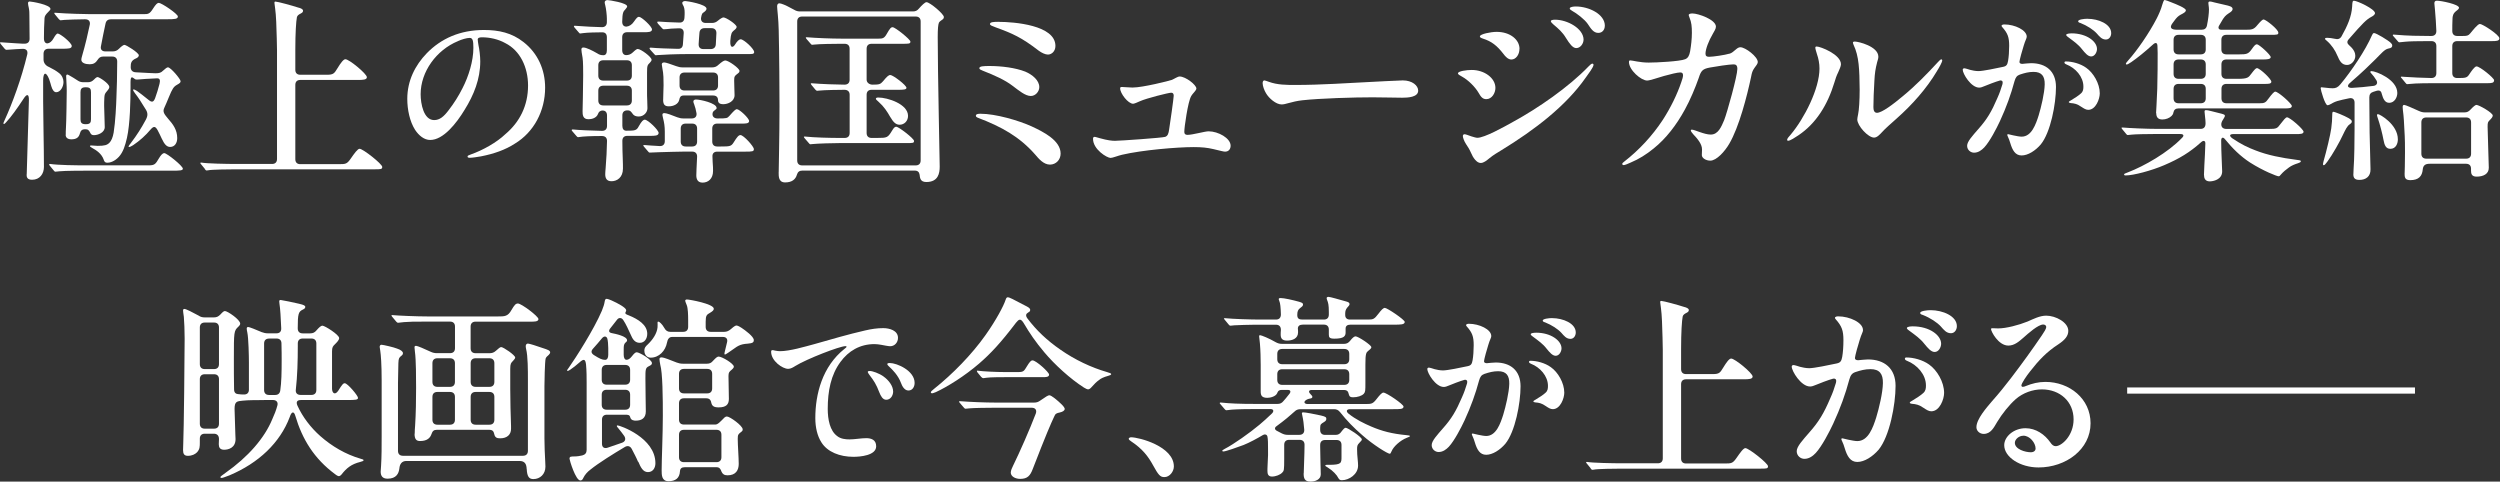 <svg width="462" height="89" viewBox="0 0 462 89" fill="none" xmlns="http://www.w3.org/2000/svg">
<rect x="0" y="0" width="462" height="89" fill="#333333" stroke="none"/>
<path d="M48.806 73.932C47.782 73.932 45.816 73.932 44.874 74.042C43.813 74.151 43.347 74.151 43.347 75.569C43.384 77.242 43.457 78.632 43.493 80.305C43.493 80.597 43.53 80.89 43.53 81.146C43.53 82.783 42.186 83.112 41.418 83.112C40.65 83.112 40.431 82.673 40.431 82.088L40.467 81.137C40.467 80.478 40.101 80.149 39.516 80.149H37.843C37.258 80.149 36.929 80.478 36.929 81.064V81.685C36.929 82.563 36.929 82.993 36.417 83.578C36.051 83.944 35.502 84.236 34.707 84.236C34.049 84.236 33.829 83.871 33.829 83.176C33.829 82.993 33.829 82.591 33.866 81.941C33.975 79.829 34.122 65.475 34.122 62.558C34.122 61.324 34.049 59.202 33.975 58.553L33.866 57.785C33.829 57.529 33.829 57.456 33.829 57.383C33.829 57.2 33.902 57.09 34.085 57.09C34.378 57.09 35.649 57.748 36.709 58.325C37.075 58.581 37.404 58.654 37.834 58.654H39.544C40.019 58.654 40.348 58.507 40.705 58.142C41.217 57.593 41.363 57.483 41.583 57.483C42.021 57.483 44.389 59.047 44.389 59.815C44.389 60.034 44.207 60.217 44.06 60.363C43.219 61.132 43.219 61.314 43.219 66.297C43.219 68.227 43.219 70.01 43.256 71.948C43.256 72.643 43.658 72.789 43.951 72.826C44.536 72.899 44.682 72.899 45.048 72.899C45.633 72.935 45.999 72.606 45.999 72.021V66.992C45.999 65.831 45.925 62.439 45.706 61.452C45.633 61.122 45.596 60.903 45.596 60.72C45.596 60.574 45.67 60.427 45.852 60.427C46.072 60.427 47.27 60.903 48.367 61.378C48.769 61.525 49.098 61.598 49.491 61.598H51.091C51.677 61.598 52.006 61.269 51.969 60.647C51.896 58.754 51.786 56.971 51.64 56.094C51.603 55.838 51.603 55.728 51.603 55.691C51.603 55.581 51.64 55.435 51.859 55.435C52.042 55.435 54.52 55.947 55.252 56.13C56.203 56.35 56.413 56.496 56.413 56.715C56.413 56.898 56.34 57.044 55.937 57.227C55.169 57.593 55.023 57.995 55.023 60.583V60.693C55.023 61.278 55.352 61.607 55.937 61.607H57.318C57.793 61.607 58.159 61.461 58.479 61.058C58.955 60.51 59.32 60.181 59.576 60.181C60.015 60.181 62.676 61.854 62.676 62.475C62.676 62.841 62.274 63.244 61.908 63.609C61.542 63.975 61.359 64.121 61.359 64.953V71.802C61.359 72.606 61.871 73.109 62.484 72.24C63.252 71.006 63.435 70.823 63.718 70.823C64.23 70.823 66.159 73.118 66.159 73.52C66.159 73.886 65.757 73.923 64.194 73.923H55.636C54.831 73.923 54.685 74.325 54.977 74.983C55.928 77.059 57.419 79.025 59.201 80.597C61.35 82.49 63.864 83.953 66.562 84.748C67.074 84.895 67.183 84.931 67.183 85.041C67.183 85.187 67.074 85.224 66.562 85.37C64.925 85.772 64.011 86.531 63.133 87.665C62.95 87.885 62.767 87.994 62.621 87.994C62.511 87.994 62.292 87.921 61.926 87.629C58.031 84.748 55.846 81.146 54.566 76.812C54.31 75.934 53.871 76.044 53.542 77.068C51.759 81.804 47.827 85.553 42.396 87.848C41.445 88.214 41.125 88.323 40.906 88.323C40.796 88.323 40.723 88.25 40.723 88.177C40.723 88.067 40.979 87.885 41.637 87.409C45.898 84.419 48.888 80.927 50.305 77.498C50.707 76.62 51.037 75.788 51.256 74.947C51.439 74.325 51.073 73.923 50.451 73.923H48.778L48.806 73.932ZM39.553 68.208C40.138 68.208 40.467 67.879 40.467 67.294V60.519C40.467 59.934 40.138 59.605 39.553 59.605H37.843C37.258 59.605 36.929 59.934 36.929 60.519V67.294C36.929 67.879 37.258 68.208 37.843 68.208H39.553ZM37.843 69.159C37.258 69.159 36.929 69.488 36.929 70.073V78.302C36.929 78.888 37.258 79.217 37.843 79.217H39.553C40.138 79.217 40.467 78.888 40.467 78.302V70.073C40.467 69.488 40.138 69.159 39.553 69.159H37.843ZM49.72 62.567C49.135 62.567 48.806 62.896 48.806 63.481V72.076C48.806 72.661 49.135 72.99 49.72 72.99H50.845C51.393 72.99 51.722 72.698 51.795 72.149C52.015 70.622 52.051 68.83 52.051 66.608C52.051 65.84 52.051 64.716 52.015 63.472C52.015 62.887 51.686 62.558 51.101 62.558H49.72V62.567ZM57.547 72.981C58.132 72.981 58.461 72.652 58.461 72.067V63.472C58.461 62.887 58.132 62.558 57.547 62.558H55.947C55.361 62.558 55.032 62.887 55.032 63.472V63.984C55.032 66.645 54.959 69.488 54.666 72.03C54.593 72.615 54.922 72.981 55.544 72.981H57.547Z" fill="white"/>
<path d="M97.329 86.678C97.293 85.763 97 85.187 95.985 85.187H75.112C74.27 85.187 73.877 85.736 73.804 86.568C73.694 87.482 73.255 88.461 71.619 88.461C70.631 88.461 70.348 87.876 70.348 87.153C70.348 86.97 70.385 86.568 70.421 86.093C70.531 84.456 70.531 82.38 70.531 80.406V70.348C70.531 67.248 70.385 65.575 70.275 64.844C70.202 64.442 70.165 64.222 70.165 64.112C70.165 63.893 70.275 63.71 70.494 63.71C70.787 63.71 72.826 64.185 73.338 64.405C74.033 64.624 74.462 64.954 74.462 65.246C74.462 65.466 74.389 65.575 74.206 65.722C73.767 66.087 73.658 66.16 73.621 67.102C73.585 68.09 73.548 70.055 73.548 70.778V83.313C73.548 83.898 73.877 84.227 74.462 84.227H96.644C97.229 84.227 97.558 83.898 97.558 83.313V70.092C97.558 68.492 97.558 65.795 97.229 64.515C97.192 64.368 97.156 64.112 97.156 63.966C97.156 63.71 97.302 63.491 97.558 63.491C97.814 63.491 99.304 63.966 100.219 64.295C101.243 64.624 101.672 64.771 101.672 65.136C101.672 65.246 101.599 65.392 101.416 65.575C101.16 65.795 100.904 66.014 100.831 66.27C100.685 66.855 100.612 70.567 100.612 71.372V80.991C100.612 82.335 100.685 83.907 100.758 85.288C100.795 85.763 100.795 85.983 100.795 86.239C100.795 87.62 99.807 88.534 98.573 88.534C97.805 88.534 97.412 88.132 97.339 86.678H97.329ZM76.638 80.159C76.638 79.647 76.675 79.135 76.712 78.668C76.858 76.337 76.894 74.042 76.894 71.71C76.894 70.037 76.894 66.499 76.675 64.972C76.638 64.643 76.602 64.35 76.602 64.204C76.602 63.984 76.675 63.911 76.894 63.911C77.15 63.911 78.421 64.46 79.592 65.008C79.994 65.191 80.323 65.264 80.725 65.264H83.167C83.752 65.264 84.081 64.935 84.081 64.35V60.345C84.081 59.76 83.752 59.431 83.167 59.431H78.906C74.389 59.394 73.914 59.65 73.548 59.65C73.475 59.65 73.329 59.577 73.219 59.431L72.487 58.553C72.487 58.553 72.341 58.37 72.341 58.334C72.341 58.261 72.378 58.224 72.451 58.224C73.575 58.334 77.004 58.48 79.08 58.48H91.972C93.279 58.48 93.864 58.48 94.522 57.282C95.071 56.368 95.29 56.085 95.72 56.085C96.342 56.085 99.506 58.453 99.506 58.965C99.506 59.477 98.628 59.44 98.088 59.44H87.885C87.299 59.44 86.97 59.769 86.97 60.354V64.359C86.97 64.944 87.299 65.273 87.885 65.273H90.472C90.911 65.273 91.277 65.164 91.633 64.835C92.145 64.359 92.438 64.14 92.621 64.14C93.023 64.14 95.208 65.63 95.208 66.069C95.208 66.252 95.025 66.435 94.806 66.691C94.44 67.056 94.294 67.203 94.294 68.144V71.893C94.294 73.53 94.367 77.141 94.44 78.741V79.254C94.44 80.314 93.709 81 92.438 81C91.853 81 91.487 80.89 91.341 80.232C91.231 79.756 91.085 79.427 90.39 79.427H80.735C80.186 79.427 79.93 79.647 79.747 80.195C79.528 80.853 79.016 81.503 77.635 81.503C76.977 81.503 76.611 81.21 76.611 80.159H76.638ZM83.157 71.491C83.743 71.491 84.072 71.162 84.072 70.577V67.12C84.072 66.535 83.743 66.206 83.157 66.206H80.826C80.241 66.206 79.912 66.535 79.912 67.12V70.577C79.912 71.162 80.241 71.491 80.826 71.491H83.157ZM83.157 78.485C83.743 78.485 84.072 78.156 84.072 77.571V73.347C84.072 72.762 83.743 72.433 83.157 72.433H80.826C80.241 72.433 79.912 72.762 79.912 73.347V77.571C79.912 78.156 80.241 78.485 80.826 78.485H83.157ZM90.445 71.491C91.03 71.491 91.359 71.162 91.359 70.577V67.12C91.359 66.535 91.03 66.206 90.445 66.206H87.894C87.308 66.206 86.979 66.535 86.979 67.12V70.577C86.979 71.162 87.308 71.491 87.894 71.491H90.445ZM90.445 78.485C91.03 78.485 91.359 78.156 91.359 77.571V73.347C91.359 72.762 91.03 72.433 90.445 72.433H87.894C87.308 72.433 86.979 72.762 86.979 73.347V77.571C86.979 78.156 87.308 78.485 87.894 78.485H90.445Z" fill="white"/>
<path d="M117.91 85.334C117.618 84.602 117.179 83.807 116.749 82.966C116.457 82.417 115.981 82.307 115.478 82.6C113.403 83.834 110.632 85.553 109.105 86.787C108.52 87.226 108.081 87.738 107.798 88.314C107.652 88.68 107.469 88.79 107.249 88.79C106.372 88.79 105.247 85.004 105.247 84.785C105.247 84.346 105.466 84.346 106.408 84.346C106.664 84.346 107.066 84.273 107.606 84.163C108.155 84.017 108.411 83.688 108.411 83.139V70.787C108.411 69.836 108.411 68.528 108.301 67.395C108.191 66.407 107.935 66.197 107.067 66.992C106.481 67.504 105.905 67.98 105.357 68.336C105.064 68.519 104.954 68.556 104.881 68.556C104.845 68.556 104.808 68.519 104.808 68.446C104.808 68.373 104.845 68.3 105.101 67.971C106.408 66.115 109.764 60.866 111.217 57.447C111.51 56.679 111.656 56.286 111.73 55.81C111.803 55.335 111.912 55.225 112.095 55.225C112.278 55.225 112.79 55.408 113.01 55.518C114.244 56.066 115.597 56.825 115.707 57.264C115.78 57.52 115.561 57.63 115.561 57.849C115.561 57.995 115.707 58.105 116.219 58.288C117.929 58.983 119.611 60.034 119.611 61.68C119.611 62.558 119.135 63.353 118.23 63.353C117.572 63.353 117.069 62.988 116.703 62.156C116.082 60.812 115.679 59.897 115.213 59.202C114.884 58.654 114.372 58.654 114.052 59.056C113.43 59.861 113.32 60.007 112.854 60.583C112.415 61.095 112.452 61.461 113.11 61.57C113.659 61.68 115.88 62.119 115.88 62.878C115.88 63.061 115.844 63.097 115.588 63.317C115.295 63.573 115.259 63.902 115.259 64.551V65.575C115.259 66.16 115.478 66.49 115.771 66.49C116.1 66.49 116.393 66.307 116.722 65.904C117.234 65.246 117.453 65.1 117.673 65.1C118.148 65.1 120.48 66.444 120.48 67.102C120.48 67.358 120.333 67.468 119.894 67.687C119.273 67.98 119.273 68.309 119.273 69.982C119.273 72.241 119.346 74.974 119.346 76.026C119.346 77.297 118.541 77.736 117.49 77.736C117.197 77.736 116.612 77.699 116.466 77.114C116.356 76.675 116.1 76.638 115.515 76.638H112.159C111.574 76.638 111.245 76.968 111.245 77.553V81.996C111.245 82.655 111.647 82.947 112.306 82.728C113.256 82.399 114.162 82.106 114.966 81.814C115.551 81.594 115.698 81.119 115.368 80.579C115.003 80.067 114.637 79.592 114.308 79.198C114.052 78.906 113.979 78.796 113.979 78.723C113.979 78.65 114.052 78.613 114.125 78.613C114.527 78.613 121.12 80.872 121.12 85.608C121.12 86.486 120.644 87.245 119.739 87.245C118.834 87.245 118.395 86.367 117.956 85.315L117.91 85.334ZM112.406 64.313C112.406 63.692 112.333 62.86 112.223 62.531C112.04 62.092 111.601 62.055 111.199 62.567C110.614 63.298 110.358 63.554 109.599 64.423C109.16 64.899 109.233 65.301 109.819 65.657C110.806 66.279 111.272 66.499 111.821 66.499C112.187 66.499 112.406 66.169 112.406 65.584V64.313ZM116.447 68.355C116.447 67.769 116.118 67.44 115.533 67.44H112.114C111.528 67.44 111.199 67.769 111.199 68.355V70.174C111.199 70.759 111.528 71.088 112.114 71.088H115.533C116.118 71.088 116.447 70.759 116.447 70.174V68.355ZM116.447 72.945C116.447 72.359 116.118 72.03 115.533 72.03H112.114C111.528 72.03 111.199 72.359 111.199 72.945V74.801C111.199 75.386 111.528 75.715 112.114 75.715H115.533C116.118 75.715 116.447 75.386 116.447 74.801V72.945ZM119.071 64.825C119.071 64.313 119.254 64.057 119.73 63.628C120.644 62.75 121.403 61.625 121.513 60.492C121.549 60.089 121.513 59.76 121.513 59.614C121.513 59.504 121.549 59.431 121.659 59.431C121.842 59.431 122.354 59.87 122.756 60.592C123.012 61.068 123.341 61.324 123.853 61.324H126.258C126.843 61.324 127.172 60.994 127.172 60.409V59.175C127.172 58.188 127.136 56.953 126.916 56.404C126.77 56.002 126.624 55.71 126.624 55.6C126.624 55.417 126.77 55.344 126.953 55.344C127.392 55.344 131.909 56.148 131.909 57.054C131.909 57.31 131.726 57.493 131.25 57.785C130.592 58.151 130.409 58.297 130.409 59.458V60.409C130.409 60.994 130.738 61.324 131.323 61.324H133.838C134.277 61.324 134.642 61.177 135.035 60.848C135.767 60.19 135.986 60.153 136.096 60.153C136.352 60.153 136.828 60.446 137.047 60.592C137.705 61.031 139.305 62.192 139.305 62.85C139.305 63.216 139.159 63.436 138.172 63.509C137.55 63.545 136.937 63.655 136.462 63.911C136.06 64.094 135.511 64.569 134.569 65.182C134.13 65.475 134.057 65.511 133.984 65.511C133.911 65.511 133.874 65.475 133.874 65.401C133.874 65.365 133.874 65.292 133.911 65.109C134.057 64.56 134.203 63.911 134.35 63.289C134.533 62.631 134.203 62.265 133.582 62.265H124.219C123.634 62.265 123.378 62.704 123.268 63.289C122.976 64.853 121.778 66.096 120.242 66.096C119.584 66.096 119.081 65.584 119.081 64.825H119.071ZM137.248 79.354C137.248 79.537 137.212 79.647 136.956 79.829C136.444 80.232 136.334 80.305 136.334 81.1C136.334 82.225 136.517 84.593 136.517 85.727C136.517 86.861 136.005 87.839 134.441 87.839C133.819 87.839 133.527 87.583 133.344 87.181C133.161 86.632 132.942 86.339 132.393 86.339H126.569C125.984 86.339 125.691 86.559 125.655 87.107C125.581 88.378 124.813 88.927 123.542 88.927C122.272 88.927 122.272 87.766 122.272 86.888C122.272 85.032 122.491 80.186 122.491 76.867C122.491 75.45 122.491 73.228 122.418 71.399C122.345 69.543 122.235 68.19 122.016 67.395C121.942 67.066 121.869 66.517 121.869 66.371C121.869 66.151 121.979 66.041 122.308 66.041C122.637 66.041 123.945 66.553 125.042 66.992C125.444 67.139 125.773 67.212 126.176 67.212H130.656C131.131 67.212 131.46 67.066 131.781 66.663C132.366 66.041 132.585 65.895 132.805 65.895C133.426 65.895 135.612 67.203 135.612 67.751C135.612 67.897 135.538 68.044 135.246 68.3C134.77 68.702 134.624 68.812 134.624 69.498C134.624 70.878 134.697 72.341 134.697 73.722C134.697 74.746 134.185 75.285 132.805 75.285C131.927 75.285 131.607 75.029 131.461 74.481C131.387 74.042 131.204 73.603 130.51 73.603H126.395C125.81 73.603 125.481 73.932 125.481 74.517V77.544C125.481 78.129 125.81 78.458 126.395 78.458H132.183C132.658 78.458 133.061 77.983 133.893 77.15C134.075 77.004 134.185 76.968 134.331 76.968C134.88 76.968 137.248 78.677 137.248 79.336V79.354ZM131.607 69.086C131.607 68.501 131.278 68.172 130.692 68.172H126.395C125.81 68.172 125.481 68.501 125.481 69.086V71.783C125.481 72.369 125.81 72.698 126.395 72.698H130.692C131.278 72.698 131.607 72.369 131.607 71.783V69.086ZM126.395 79.427C125.81 79.427 125.481 79.756 125.481 80.341V84.493C125.481 85.078 125.81 85.407 126.395 85.407H132.402C132.987 85.407 133.317 85.078 133.317 84.493V80.341C133.317 79.756 132.987 79.427 132.402 79.427H126.395Z" fill="white"/>
<path d="M142.689 64.697C142.817 64.697 143.018 64.734 143.246 64.798C143.64 64.862 143.868 64.899 144.133 64.899C145.935 64.899 148.687 64.076 150.497 63.591C153.615 62.704 156.724 61.79 159.878 61.068C161.021 60.802 162.072 60.638 163.224 60.638C164.376 60.638 165.949 61.068 165.949 62.439C165.949 63.289 165.327 63.984 164.504 63.984C164.148 63.984 163.197 63.783 162.831 63.719C162.475 63.655 161.981 63.591 161.615 63.591C158.89 63.591 156.797 64.871 155.325 66.874C153.551 69.269 152.966 72.25 152.966 75.559C152.966 77.498 153.359 79.628 154.739 80.607C155.361 81.1 156.212 81.201 156.998 81.201C157.949 81.201 159.165 80.972 160.079 80.972C160.993 80.972 161.917 81.265 161.917 82.481C161.917 84.182 158.936 84.419 157.72 84.419C155.197 84.419 152.902 83.532 151.786 81.731C151.036 80.552 150.671 78.979 150.671 77.269C150.671 72.844 151.951 67.733 156.084 64.451C156.212 64.35 156.44 64.185 156.44 64.094C156.44 64.002 156.376 63.966 156.239 63.966C155.187 63.966 149.089 66.325 146.959 67.641C146.602 67.87 146.136 68.163 145.651 68.163C144.6 68.163 142.506 66.691 142.506 65.017C142.506 64.789 142.57 64.725 142.707 64.725L142.689 64.697ZM163.279 69.58C164.166 70.202 165.053 71.281 165.053 72.369C165.053 73.027 164.623 73.877 163.773 73.877C163.115 73.877 162.758 73.155 162.493 72.497C161.935 71.025 161.478 70.33 160.692 69.315C160.527 69.086 160.363 68.858 160.363 68.72C160.363 68.583 160.591 68.556 160.719 68.556C161.24 68.556 162.456 68.986 163.279 69.571V69.58ZM169.021 70.759C169.021 71.482 168.628 72.167 167.878 72.167C167.128 72.167 166.699 71.317 166.498 70.759C165.976 69.351 164.925 68.3 164.239 67.678C164.111 67.55 163.974 67.413 163.974 67.285C163.974 67.084 164.303 67.084 164.431 67.084C165.739 67.084 169.021 68.492 169.021 70.759Z" fill="white"/>
<path d="M172.011 72.506C172.011 72.359 172.267 72.14 172.632 71.847C176.061 69.114 179.59 65.511 182.141 61.9C184.107 59.129 185.497 56.469 185.817 55.454C185.963 54.978 186.11 54.942 186.219 54.942C186.402 54.942 186.622 55.015 187.134 55.271C187.902 55.673 189.209 56.331 189.794 56.651C190.27 56.907 190.379 57.09 190.379 57.273C190.379 57.566 190.197 57.639 190.014 57.749C189.611 57.968 189.465 58.297 189.867 58.846C191.541 61.068 193.506 62.924 195.984 64.633C198.645 66.49 201.662 67.916 204.542 68.748C205.164 68.931 205.347 69.004 205.347 69.15C205.347 69.26 205.127 69.37 204.835 69.443C203.92 69.699 203.418 69.955 203.125 70.211C202.65 70.54 202.211 70.979 201.708 71.555C201.488 71.811 201.269 71.957 201.05 71.957C200.94 71.957 200.684 71.847 200.318 71.628C197.804 70.028 194.887 67.367 192.994 65.109C191.394 63.216 190.297 61.616 189.136 59.641C188.587 58.8 188.295 58.983 187.755 59.641C184.912 63.39 183.056 65.356 180.944 67.184C178.283 69.479 175.083 71.482 172.934 72.469C172.532 72.615 172.349 72.689 172.239 72.689C172.13 72.689 172.02 72.615 172.02 72.506H172.011ZM186.795 87.299C186.795 86.97 187.015 86.458 187.198 86.102C188.468 83.514 190.261 79.436 191.422 76.41C191.641 75.752 191.312 75.349 190.654 75.349H183.805C182.708 75.349 179.801 75.386 179.216 75.459L178.448 75.532C178.301 75.532 178.228 75.459 178.045 75.24L177.387 74.472C177.387 74.472 177.241 74.325 177.241 74.216C177.241 74.142 177.314 74.142 177.35 74.142H177.46C179.28 74.289 182.16 74.398 183.979 74.398H191.12C191.559 74.398 191.888 74.289 192.281 73.996C193.269 73.301 193.698 73.045 193.918 73.045C194.32 73.045 195.481 74.033 196.213 74.755C196.579 75.121 196.761 75.413 196.761 75.56C196.761 75.889 196.359 76.108 195.884 76.218C195.189 76.364 195.042 76.437 194.796 77.023C194.21 78.257 193.269 80.415 190.864 86.641C190.389 87.912 189.877 88.497 188.532 88.497C187.691 88.497 186.786 88.095 186.786 87.299H186.795ZM181.337 69.671L180.642 68.83C180.569 68.721 180.532 68.647 180.532 68.574C180.532 68.501 180.569 68.501 180.605 68.501H180.678C181.666 68.647 184.171 68.757 185.671 68.757H188.185C189.136 68.757 189.246 68.574 189.749 67.733C190.261 66.892 190.517 66.599 190.809 66.599C191.467 66.599 193.872 68.784 193.872 69.223C193.872 69.699 193.25 69.699 192.711 69.699H185.716C185.131 69.699 182.983 69.699 182.288 69.809C181.849 69.882 181.739 69.882 181.666 69.882C181.593 69.882 181.483 69.809 181.337 69.662V69.671Z" fill="white"/>
<path d="M215.175 88.168C214.407 88.168 214.078 87.802 213.063 85.946C212.185 84.346 211.134 82.956 209.058 81.576C208.802 81.429 208.583 81.21 208.583 81.1C208.583 80.991 208.729 80.808 209.022 80.808C210.476 80.808 216.931 82.481 216.931 86.202C216.931 87.117 216.163 88.168 215.184 88.168H215.175Z" fill="white"/>
<path d="M240.933 87.446C240.933 86.751 241.079 83.88 241.079 82.197C241.079 81.612 240.75 81.283 240.165 81.283H238.235C237.65 81.283 237.321 81.612 237.321 82.197V84.748C237.321 86.897 237.285 87.007 236.955 87.336C236.59 87.738 235.758 88.067 235.063 88.067C234.331 88.067 234.222 87.555 234.222 87.007C234.222 86.934 234.222 86.348 234.258 85.809C234.368 84.172 234.331 83.88 234.331 82.819C234.331 82.051 234.331 81.183 234.222 80.671C234.112 80.268 233.746 80.195 233.417 80.378C232.32 81.036 230.903 81.795 229.815 82.234C228.864 82.6 226.496 83.432 226.102 83.432C225.956 83.432 225.883 83.395 225.883 83.322C225.883 83.212 225.92 83.176 226.322 82.956C227.959 82.115 230.948 80.003 232.768 78.476C233.463 77.891 234.112 77.315 235.063 76.401C235.465 75.998 235.355 75.596 234.807 75.596H231.963C229.01 75.596 227.629 75.669 226.971 75.779C226.752 75.815 226.642 75.815 226.605 75.815C226.532 75.815 226.422 75.742 226.276 75.559L225.618 74.791C225.435 74.572 225.398 74.535 225.398 74.499C225.398 74.426 225.472 74.389 225.545 74.389H225.618C227.401 74.572 228.973 74.645 232.137 74.645H236.069C236.544 74.645 236.873 74.499 237.166 74.133C237.458 73.804 237.751 73.475 238.336 72.716C238.555 72.423 238.519 72.058 238.007 72.058H236.873C236.178 72.058 236.105 72.496 236.032 72.643C235.776 73.264 234.761 73.52 234.212 73.52C233.152 73.52 232.978 73.045 232.978 72.359V67.477C232.978 66.279 232.942 64.707 232.832 63.472C232.795 62.997 232.686 62.274 232.686 62.128C232.686 62.018 232.722 61.945 232.868 61.945C233.088 61.945 234.542 62.53 235.712 63.216C236.114 63.435 236.443 63.545 236.882 63.545H248.394C248.869 63.545 249.198 63.362 249.518 62.96C249.92 62.448 250.25 62.156 250.506 62.156C250.981 62.156 253.422 63.756 253.422 64.158C253.422 64.304 253.349 64.45 252.874 64.816C252.471 65.145 252.325 65.292 252.325 67.404V70.759C252.325 72.14 252.325 72.433 252.033 72.762C251.667 73.164 250.835 73.42 250.067 73.42C249.628 73.42 249.372 73.347 249.262 72.871C249.152 72.469 249.079 72.067 248.311 72.067H242.414C241.829 72.067 241.792 72.433 242.121 72.762C242.487 73.127 242.524 73.237 242.524 73.347C242.524 73.713 241.938 73.603 241.536 73.822C240.768 74.225 241.024 74.663 241.646 74.663H252.353C253.441 74.663 253.697 74.627 254.355 73.786C255.013 72.945 255.379 72.551 255.662 72.551C256.211 72.551 259.375 74.7 259.375 75.139C259.375 75.651 258.607 75.614 257.409 75.614H249.472C248.851 75.614 248.704 76.017 249.18 76.419C250.524 77.516 252.133 78.275 253.404 78.824C255.37 79.665 257.226 80.168 259.996 80.424C260.472 80.46 260.545 80.497 260.545 80.606C260.545 80.68 260.472 80.716 259.996 80.899C258.762 81.374 257.518 82.536 257.189 83.34C257.006 83.779 256.933 83.852 256.824 83.852C256.421 83.852 253.687 82.142 251.758 80.424C250.122 79.006 248.915 77.763 247.644 76.163C247.315 75.761 246.985 75.614 246.51 75.614H240.357C239.918 75.614 239.552 75.724 239.232 76.053C238.427 76.785 237.413 77.653 235.913 78.75C235.474 79.043 235.547 79.409 235.986 79.628L236.827 80.067C237.193 80.25 237.522 80.36 237.961 80.36H240.11C240.695 80.36 241.061 80.031 241.024 79.409C240.951 78.421 240.841 77.553 240.658 76.748C240.622 76.492 240.549 76.346 240.622 76.273C240.658 76.236 240.732 76.2 240.805 76.2C241.28 76.2 242.953 76.529 244.115 76.785C245.065 77.004 245.102 77.15 245.102 77.406C245.102 77.662 244.992 77.809 244.627 78.028C244.151 78.321 243.968 78.394 243.968 79.052V79.454C243.968 80.04 244.297 80.369 244.883 80.369H246.812C247.287 80.369 247.616 80.186 247.909 79.747C248.275 79.272 248.494 79.052 248.677 79.052C249.079 79.052 251.667 80.762 251.667 81.201C251.667 81.347 251.594 81.457 251.191 81.859C250.826 82.225 250.789 82.444 250.789 83.02C250.789 83.679 250.826 84.191 250.899 84.913C250.935 85.169 250.972 85.791 250.972 86.047C250.972 87.647 249.299 88.744 247.982 88.744C247.69 88.744 247.507 88.671 247.324 88.342C247.068 87.793 246.3 86.961 245.395 86.412C244.956 86.156 244.919 86.12 244.919 86.047C244.919 85.974 244.956 85.9 245.212 85.9H245.577C247.909 85.9 247.909 85.571 247.909 84.41V82.225C247.909 81.64 247.58 81.311 246.995 81.311H244.883C244.297 81.311 243.968 81.64 243.968 82.225V82.554C243.968 84.191 244.078 86.961 244.078 87.656C244.078 88.643 243.017 89 242.185 89C241.052 89 240.914 88.342 240.914 87.473L240.933 87.446ZM236.672 61.872C236.672 61.653 236.672 61.324 236.709 60.958C236.709 60.336 236.379 60.007 235.794 60.007H231.936C231.131 60.007 228.48 60.08 228.114 60.117L227.382 60.19C227.273 60.19 227.2 60.153 227.053 59.97L226.358 59.129C226.249 58.983 226.176 58.91 226.176 58.873C226.176 58.837 226.212 58.8 226.322 58.8H226.395C227.776 58.946 231.095 59.056 232.914 59.056H235.794C236.379 59.056 236.709 58.727 236.709 58.105C236.672 56.834 236.599 56.029 236.416 55.627C236.343 55.444 236.306 55.335 236.306 55.298C236.306 55.115 236.453 55.079 236.672 55.079C237.294 55.079 238.93 55.444 240.101 55.773C240.759 55.956 240.796 56.103 240.796 56.286C240.796 56.505 240.686 56.615 240.247 56.944C239.881 57.236 239.735 57.529 239.735 58.215C239.735 58.873 240.064 59.056 240.686 59.056H244.654C245.239 59.056 245.568 58.727 245.568 58.142V57.666C245.568 56.359 245.459 55.956 245.239 55.408C245.203 55.335 245.166 55.152 245.166 55.079C245.166 54.932 245.349 54.859 245.495 54.859C245.824 54.859 247.534 55.371 248.595 55.664C249.18 55.81 249.399 55.92 249.399 56.212C249.399 56.322 249.326 56.468 249.143 56.651C248.851 56.944 248.595 57.31 248.595 57.849V58.215C248.595 58.763 248.924 59.056 249.472 59.056H252.865C253.779 59.056 253.998 58.946 254.721 57.995C255.306 57.227 255.635 56.898 255.918 56.898C256.357 56.898 259.594 59.083 259.594 59.486C259.594 59.998 258.826 59.998 257.628 59.998H249.546C248.96 59.998 248.668 60.254 248.668 60.729V61.424C248.668 62.082 248.412 62.585 246.592 62.585C245.678 62.585 245.568 62.329 245.568 61.817V60.903C245.568 60.318 245.239 59.989 244.654 59.989H240.759C240.174 59.989 239.845 60.245 239.845 60.72C239.881 60.976 239.881 61.232 239.881 61.415C239.881 62.576 238.821 62.942 237.842 62.942C236.928 62.942 236.672 62.503 236.672 61.845V61.872ZM248.43 67.303C249.015 67.303 249.344 66.974 249.344 66.389V65.401C249.344 64.816 249.015 64.487 248.43 64.487H236.955C236.37 64.487 236.041 64.816 236.041 65.401V66.389C236.041 66.974 236.37 67.303 236.955 67.303H248.43ZM248.43 71.125C249.015 71.125 249.344 70.796 249.344 70.211V69.15C249.344 68.565 249.015 68.236 248.43 68.236H236.955C236.37 68.236 236.041 68.565 236.041 69.15V70.211C236.041 70.796 236.37 71.125 236.955 71.125H248.43Z" fill="white"/>
<path d="M275.594 62.073C275.594 62.43 275.329 62.731 275.036 63.746C274.808 64.432 274.25 66.434 274.25 66.727C274.213 66.992 274.451 67.12 274.771 67.12C275.164 67.084 275.987 66.992 276.408 66.992C279.132 66.992 280.998 68.464 280.998 71.39C280.998 74.508 280.01 79.784 278.182 82.014C277.194 83.166 275.823 84.044 274.643 84.044C273.464 84.044 272.942 83.057 272.549 81.749C272.449 81.393 272.257 80.862 272.12 80.597C272.056 80.433 271.992 80.332 271.992 80.241C271.992 80.149 272.092 80.113 272.156 80.113C272.193 80.113 273.93 80.57 274.652 80.57C276.49 80.57 277.276 78.275 277.798 76.638C278.255 75.13 278.876 72.542 278.913 70.933C278.95 69.388 278.355 68.601 276.847 68.601C275.96 68.601 275.21 68.802 274.323 69.095C273.765 69.296 273.537 69.616 273.336 70.311C272.677 72.771 271.827 75.13 270.648 77.69C269.989 79.098 268.782 81.429 267.758 82.545C267.265 83.066 266.643 83.532 265.857 83.532C265.235 83.532 264.576 83.038 264.576 82.252C264.576 81.466 265.591 80.387 266.643 79.171C268.252 77.37 269.102 75.925 270.154 73.466C270.611 72.451 270.776 71.92 271.105 70.878C271.169 70.585 271.169 70.32 271.004 70.256C270.94 70.192 270.812 70.156 270.648 70.192C269.898 70.394 268.289 71.015 267.758 71.244C267.402 71.408 267.073 71.509 266.807 71.509C265.299 71.509 263.763 68.949 263.763 68.199C263.763 68.071 263.863 67.934 264.055 67.934C264.22 67.934 264.942 68.162 265.134 68.227C265.491 68.327 266.122 68.455 266.67 68.455C267.493 68.455 269.98 67.934 271.224 67.669C271.845 67.541 272.01 67.276 272.138 66.553C272.266 65.804 272.339 64.779 272.339 63.801C272.339 62.192 272.074 61.47 271.059 60.327C270.995 60.263 270.931 60.162 270.931 60.098C270.931 59.87 271.288 59.833 271.452 59.833C273.391 59.833 275.585 60.885 275.585 62.091L275.594 62.073ZM285.725 75.084C284.874 74.49 284.417 74.426 283.695 74.362C283.53 74.325 283.366 74.298 283.366 74.17C283.366 74.069 283.631 73.941 283.795 73.84C284.353 73.511 285.268 72.926 285.633 72.56C286.026 72.204 286.063 71.774 286.063 71.317C286.063 69.479 284.591 67.87 282.918 67.221C282.753 67.157 282.561 67.056 282.561 66.864C282.561 66.736 282.662 66.672 282.826 66.672C283.969 66.672 285.514 67.065 286.593 67.852C287.901 68.766 289.08 70.741 289.08 72.57C289.08 73.584 288.358 75.614 286.95 75.614C286.52 75.614 286.127 75.349 285.734 75.093L285.725 75.084ZM283.85 61.479C286.666 61.479 288.568 62.987 288.568 64.368C288.568 64.926 288.175 65.749 287.489 65.749C286.895 65.749 286.374 65.127 285.789 64.405C285.103 63.518 284.243 62.933 283.366 62.274C283.238 62.174 282.872 61.945 282.872 61.781C282.872 61.515 283.558 61.488 283.859 61.488L283.85 61.479ZM286.84 58.791C288.806 58.791 291.201 59.742 291.201 61.442C291.201 62.037 290.845 62.622 290.214 62.622C289.455 62.622 289.035 62.064 288.541 61.506C287.919 60.821 286.767 60.062 285.524 59.568C285.258 59.504 285.094 59.403 285.094 59.239C285.094 58.91 286.246 58.782 286.831 58.782L286.84 58.791Z" fill="white"/>
<path d="M293.952 86.531L293.294 85.727C293.148 85.544 293.111 85.507 293.111 85.471C293.111 85.398 293.148 85.361 293.221 85.361H293.294C294.245 85.544 297.994 85.617 299.813 85.617H306.369C306.954 85.617 307.283 85.288 307.283 84.703V64.606C307.283 63.618 307.21 61.397 307.137 59.358C307.064 57.355 306.808 56.075 306.808 55.865C306.808 55.682 306.844 55.609 306.991 55.609C307.393 55.609 310.2 56.377 311.178 56.706C311.654 56.816 312.093 56.999 312.093 57.291C312.093 57.511 311.983 57.657 311.69 57.803C311.325 57.986 311.032 58.169 310.959 58.498C310.813 59.23 310.666 61.379 310.666 64.505V68.218C310.666 68.803 310.995 69.132 311.581 69.132H316.536C317.707 69.132 317.88 68.876 318.429 67.971C319.051 66.947 319.553 66.261 319.919 66.261C320.614 66.261 323.887 68.958 323.887 69.58C323.887 70.055 323.192 70.092 322.251 70.092H311.581C310.995 70.092 310.666 70.421 310.666 71.006V84.739C310.666 85.325 310.995 85.654 311.581 85.654H318.721C319.992 85.654 320.212 85.617 320.907 84.63C321.565 83.679 322.178 82.81 322.543 82.81C323.165 82.81 326.731 85.617 326.731 86.166C326.731 86.605 326.438 86.605 325.314 86.605H299.63C298.533 86.605 295.15 86.641 294.565 86.787C294.382 86.824 294.346 86.824 294.273 86.824C294.163 86.824 294.053 86.714 293.943 86.568L293.952 86.531Z" fill="white"/>
<path d="M344.294 60.958C344.294 61.36 344.002 61.689 343.673 62.814C343.417 63.582 342.795 65.804 342.795 66.133C342.758 66.425 343.014 66.572 343.38 66.572C343.819 66.535 344.724 66.425 345.199 66.425C348.226 66.425 350.301 68.062 350.301 71.308C350.301 74.764 349.204 80.634 347.165 83.112C346.068 84.383 344.541 85.37 343.234 85.37C341.926 85.37 341.341 84.273 340.902 82.819C340.793 82.417 340.573 81.832 340.427 81.548C340.354 81.365 340.28 81.256 340.28 81.146C340.28 81.036 340.39 81 340.463 81C340.5 81 342.429 81.512 343.234 81.512C345.273 81.512 346.15 78.961 346.726 77.141C347.238 75.468 347.933 72.588 347.961 70.805C347.997 69.095 347.339 68.218 345.666 68.218C344.678 68.218 343.846 68.437 342.859 68.766C342.237 68.986 341.981 69.351 341.762 70.11C341.03 72.844 340.088 75.468 338.772 78.302C338.04 79.866 336.696 82.453 335.563 83.697C335.014 84.282 334.328 84.794 333.451 84.794C332.756 84.794 332.033 84.246 332.033 83.377C332.033 82.508 333.167 81.301 334.328 79.957C336.111 77.955 337.062 76.355 338.223 73.621C338.735 72.496 338.918 71.911 339.284 70.741C339.357 70.412 339.357 70.119 339.174 70.046C339.101 69.973 338.955 69.936 338.772 69.973C337.931 70.192 336.148 70.887 335.563 71.134C335.16 71.317 334.795 71.427 334.502 71.427C332.829 71.427 331.11 68.583 331.11 67.751C331.11 67.605 331.22 67.459 331.439 67.459C331.622 67.459 332.426 67.715 332.646 67.788C333.048 67.897 333.743 68.044 334.356 68.044C335.27 68.044 338.031 67.459 339.421 67.166C340.116 67.02 340.299 66.727 340.445 65.932C340.591 65.091 340.665 63.966 340.665 62.869C340.665 61.086 340.372 60.281 339.247 59.01C339.174 58.937 339.101 58.827 339.101 58.754C339.101 58.498 339.503 58.462 339.686 58.462C341.835 58.462 344.276 59.623 344.276 60.976L344.294 60.958ZM355.55 75.422C354.599 74.764 354.096 74.691 353.291 74.618C353.108 74.581 352.925 74.545 352.925 74.398C352.925 74.289 353.218 74.142 353.401 74.032C354.023 73.667 355.038 73.008 355.44 72.615C355.879 72.213 355.915 71.738 355.915 71.235C355.915 69.196 354.279 67.413 352.423 66.681C352.24 66.608 352.02 66.499 352.02 66.279C352.02 66.133 352.13 66.06 352.313 66.06C353.584 66.06 355.303 66.499 356.501 67.367C357.954 68.391 359.271 70.576 359.271 72.615C359.271 73.749 358.466 76.007 356.903 76.007C356.427 76.007 355.988 75.715 355.559 75.422H355.55ZM353.474 60.309C356.61 60.309 358.722 61.982 358.722 63.518C358.722 64.14 358.283 65.045 357.525 65.045C356.866 65.045 356.29 64.35 355.632 63.554C354.864 62.567 353.922 61.918 352.935 61.186C352.788 61.077 352.386 60.821 352.386 60.638C352.386 60.345 353.154 60.309 353.483 60.309H353.474ZM356.784 57.319C358.969 57.319 361.63 58.379 361.63 60.272C361.63 60.93 361.228 61.58 360.533 61.58C359.691 61.58 359.225 60.958 358.677 60.345C357.982 59.577 356.711 58.745 355.321 58.197C355.028 58.123 354.846 58.014 354.846 57.831C354.846 57.465 356.116 57.319 356.775 57.319H356.784Z" fill="white"/>
<path d="M383.199 77.498C383.199 74.215 380.685 71.957 377.338 71.957C375.628 71.957 373.836 72.615 372.529 73.74C371.322 74.8 369.978 76.474 369.064 78.001C368.478 78.988 367.902 80.186 366.586 80.186C365.854 80.186 365.242 79.637 365.242 78.951C365.242 77.424 367.171 75.276 368.158 74.106C369.429 72.688 370.563 71.262 371.624 69.881C373.772 67.074 375.628 64.487 377.338 61.972C377.777 61.314 378.143 60.775 378.143 60.409C378.143 60.153 377.887 59.97 377.594 59.97C376.643 59.97 374.824 61.607 373.919 62.411C373.187 63.033 372.318 63.865 371.148 63.865C369.292 63.865 367.939 61.241 367.939 60.802C367.939 60.656 368.122 60.656 368.268 60.656C368.451 60.656 368.926 60.692 369.256 60.692C370.746 60.692 373.077 60.071 374.687 59.422C375.784 58.946 376.945 58.334 378.143 58.334C379.889 58.334 382.221 59.568 382.221 61.14C382.221 62.091 381.599 62.814 380.401 63.618C378.252 64.999 376.762 66.572 375.153 68.647C374.495 69.452 373.553 70.869 373.553 71.234C373.553 71.344 373.626 71.49 373.809 71.49C373.992 71.49 374.211 71.417 374.357 71.344C375.519 70.869 376.689 70.576 377.996 70.576C382.44 70.576 386.335 73.676 386.335 78.229C386.335 83.038 381.782 86.385 376.716 86.385C373.288 86.385 370.38 84.456 370.38 82.27C370.38 80.67 372.163 79.134 374.312 79.134C376.241 79.134 377.878 80.295 378.902 81.758C379.194 82.197 379.487 82.453 379.889 82.453C380.986 82.453 383.199 80.524 383.199 77.498ZM373.909 80.524C373.105 80.524 372.346 81.182 372.346 81.832C372.346 83.029 374.275 83.578 375.299 83.578C375.848 83.578 376.177 83.285 376.177 82.883C376.177 81.859 375.116 80.515 373.919 80.515L373.909 80.524Z" fill="white"/>
<path d="M393.102 71.601H446.288V72.743H393.102V71.601Z" fill="white"/>
<path d="M4.937 32.276C4.937 31.873 4.974 30.785 5.01 29.798L5.34 18.542C5.376 17.345 4.974 17.271 4.352 18.25C3.191 20.033 2.021 21.642 1.143 22.584C0.923 22.84 0.814 22.913 0.741 22.913C0.667 22.913 0.631 22.876 0.631 22.803C0.631 22.73 0.667 22.62 0.85 22.218C2.231 19.228 3.986 14.492 5.038 10.048C5.184 9.39 4.855 9.024 4.233 9.024C3.794 9.024 2.158 9.134 1.755 9.171L1.17 9.207C1.097 9.207 1.061 9.207 0.841 8.988L0.146 8.147C0 7.964 0 7.927 0 7.891C0 7.817 0.073 7.817 0.11 7.817H0.219C2.185 7.964 4.114 8.073 4.188 8.073H4.553C5.138 8.073 5.468 7.744 5.468 7.159C5.468 5.522 5.431 3.913 5.431 2.898C5.431 2.459 5.431 1.947 5.321 1.445C5.248 1.115 5.175 0.823 5.175 0.567C5.175 0.384 5.321 0.274 5.468 0.274C5.797 0.274 9.326 0.859 9.326 1.655C9.326 1.801 9.18 1.947 8.96 2.167C8.448 2.679 8.265 2.935 8.229 3.328C8.156 4.389 8.119 5.879 8.119 7.077C8.119 8.421 9.28 8.238 9.902 7.077C10.195 6.565 10.451 6.199 10.67 6.199C11.109 6.199 13.258 7.909 13.258 8.494C13.258 9.006 12.636 9.006 11.328 9.006H8.997C8.412 9.006 8.083 9.299 8.046 9.884V11.008C8.046 11.63 8.448 12.142 9.07 12.389C9.875 12.791 10.377 13.084 10.926 13.514C11.475 13.943 11.731 14.574 11.731 15.15C11.731 16.065 11.146 17.043 10.387 17.043C10.021 17.043 9.692 16.677 9.472 15.909C9.363 15.543 9.289 15.214 9.07 14.602C8.485 13.148 7.973 13.367 7.973 14.894V18.716C7.973 21.633 8.119 27.128 8.119 30.849C8.119 32.12 7.351 33.217 5.934 33.217C5.056 33.217 4.91 32.778 4.91 32.23L4.937 32.276ZM10.259 31.727C10.112 31.727 10.039 31.654 9.93 31.508L9.235 30.666C9.125 30.52 9.088 30.483 9.088 30.374C9.088 30.337 9.125 30.301 9.198 30.301H9.271C10.835 30.52 13.971 30.557 15.79 30.557H27.484C28.609 30.557 28.755 30.301 29.377 29.249C29.67 28.774 29.999 28.298 30.364 28.298C30.84 28.298 33.793 30.666 33.793 31.178C33.793 31.508 33.245 31.544 31.827 31.544H15.617C15.543 31.544 11.941 31.544 10.99 31.654L10.259 31.727ZM19.182 29.542C18.78 28.381 17.802 27.759 16.997 27.32C16.668 27.137 16.631 27.064 16.631 26.991C16.631 26.918 16.668 26.881 16.851 26.881C17.034 26.881 17.765 26.954 18.049 26.954C19.356 26.954 19.795 26.808 20.234 26.369C20.563 26.04 20.856 25.381 21.002 24.513C21.331 22.511 21.477 19.338 21.514 18.03C21.587 16.357 21.66 13.806 21.66 11.365C21.66 10.78 21.331 10.451 20.746 10.451H19.036C18.524 10.451 18.268 10.707 17.976 11.146C17.683 11.621 17.244 11.877 16.595 11.877C15.754 11.877 15.031 11.621 15.031 11.036C15.031 10.853 15.068 10.67 15.178 10.304C15.763 8.302 16.275 6.117 16.595 4.553C16.705 3.932 16.375 3.566 15.754 3.566H15.534C14.656 3.566 12.288 3.639 11.932 3.676L11.2 3.749C11.127 3.749 11.091 3.749 10.871 3.529L10.176 2.688C10.03 2.505 10.03 2.469 10.03 2.432C10.03 2.359 10.067 2.359 10.14 2.359H10.213C12.435 2.542 15.937 2.615 16.732 2.615H26.57C27.375 2.615 27.667 2.578 28.28 1.591C28.792 0.786 29.084 0.53 29.34 0.53C29.852 0.53 32.87 2.569 32.87 3.045C32.87 3.52 32.285 3.557 30.904 3.557H20.526C19.978 3.557 19.612 3.813 19.502 4.361C19.21 5.742 18.917 7.095 18.661 8.512C18.515 9.134 18.844 9.5 19.466 9.5H20.846C21.285 9.5 21.651 9.353 21.971 9.024C22.447 8.549 22.812 8.293 22.995 8.293C23.324 8.293 25.656 9.747 25.656 10.222C25.656 10.441 25.436 10.661 25.18 10.771C24.229 11.173 24.156 11.648 24.156 12.407C24.156 12.956 24.449 13.322 25.071 13.358C26.89 13.468 28.6 13.541 28.746 13.541C29.441 13.541 29.77 13.431 30.127 13.066C30.602 12.627 30.858 12.444 31.041 12.444C31.553 12.444 33.373 14.629 33.373 14.995C33.373 15.251 33.263 15.361 32.678 15.69C32.093 16.019 31.837 16.421 31.224 17.912C30.931 18.68 30.602 19.365 30.383 19.877C29.98 20.682 30.383 21.112 31.078 21.953C31.955 22.94 32.751 23.992 32.751 25.519C32.751 26.396 32.312 27.155 31.443 27.155C30.822 27.155 30.383 26.68 29.88 25.592C29.66 25.116 29.404 24.568 29.112 24.028C28.71 23.333 28.417 23.26 27.841 23.919C26.89 25.052 25.839 25.994 24.595 26.835C24.229 27.055 24.01 27.164 23.864 27.164C23.791 27.164 23.754 27.128 23.754 27.055C23.754 26.982 23.937 26.762 24.156 26.47C25.317 24.943 26.122 23.663 26.963 22.099C27.366 21.331 27.329 20.792 26.854 20.097C26.085 18.826 25.583 18.058 24.961 17.253C24.632 16.814 24.595 16.705 24.595 16.631C24.595 16.558 24.632 16.522 24.705 16.522C24.778 16.522 24.997 16.595 25.327 16.814C25.839 17.18 26.598 17.765 27.439 18.451C28.097 19 28.39 18.853 28.673 18.122C28.966 17.281 29.258 16.412 29.478 15.498C29.624 14.876 29.587 14.474 29.039 14.474L26.927 14.583C25.692 14.656 25.217 14.766 24.997 14.656C24.778 14.547 24.559 14.291 24.376 14.291C24.229 14.291 24.12 14.51 24.12 15.168V16.266C24.12 18.488 24.047 22.895 23.461 25.482C23.132 26.899 22.767 28.106 21.971 28.975C21.13 29.889 20.261 30.072 19.859 30.072C19.493 30.072 19.31 29.962 19.164 29.523L19.182 29.542ZM12.151 24.915C12.151 24.476 12.151 24.147 12.188 23.608C12.261 22.657 12.334 17.637 12.334 16.759C12.334 15.699 12.224 14.574 12.224 14.062C12.224 13.916 12.298 13.77 12.444 13.77C12.517 13.77 12.627 13.843 12.846 13.953C13.248 14.172 13.834 14.538 14.336 14.867C14.702 15.123 15.031 15.196 15.461 15.196H16.229C16.705 15.196 17.034 15.05 17.39 14.684C17.747 14.318 17.902 14.245 18.049 14.245C18.341 14.245 20.197 15.443 20.197 16.065C20.197 16.284 20.124 16.43 19.722 16.906C19.356 17.308 19.32 17.527 19.283 18.03C19.246 18.762 19.246 19.054 19.246 19.594C19.246 20.216 19.356 22.693 19.356 23.489C19.356 24.513 18.085 24.979 17.354 24.979C16.951 24.979 16.805 24.796 16.695 24.577C16.439 24.065 16.293 23.882 15.708 23.882C15.159 23.882 14.903 24.138 14.757 24.687C14.574 25.345 14.172 25.747 13.194 25.747C12.535 25.747 12.133 25.455 12.133 24.906L12.151 24.915ZM15.9 22.949C16.668 22.949 16.814 22.62 16.814 22.035V17.043C16.814 16.458 16.668 16.129 15.9 16.129H15.79C15.059 16.129 14.876 16.458 14.876 17.043V22.035C14.876 22.62 15.059 22.949 15.79 22.949H15.9Z" fill="white"/>
<path d="M37.862 31.215L37.203 30.41C37.057 30.227 37.02 30.191 37.02 30.154C37.02 30.081 37.057 30.044 37.13 30.044H37.203C38.154 30.227 41.903 30.301 43.722 30.301H50.278C50.863 30.301 51.192 29.971 51.192 29.386V9.289C51.192 8.302 51.119 6.08 51.046 4.041C50.973 2.039 50.717 0.759 50.717 0.549C50.717 0.366 50.754 0.293 50.9 0.293C51.302 0.293 54.109 1.061 55.087 1.39C55.563 1.499 56.002 1.682 56.002 1.975C56.002 2.194 55.892 2.341 55.599 2.487C55.234 2.67 54.941 2.853 54.868 3.182C54.722 3.913 54.575 6.062 54.575 9.189V12.901C54.575 13.486 54.905 13.815 55.49 13.815H60.445C61.606 13.815 61.789 13.559 62.338 12.654C62.96 11.63 63.472 10.944 63.828 10.944C64.523 10.944 67.796 13.642 67.796 14.263C67.796 14.739 67.102 14.775 66.16 14.775H55.49C54.905 14.775 54.575 15.104 54.575 15.69V29.423C54.575 30.008 54.905 30.337 55.49 30.337H62.631C63.901 30.337 64.121 30.301 64.816 29.313C65.474 28.362 66.087 27.494 66.452 27.494C67.074 27.494 70.64 30.301 70.64 30.849C70.64 31.288 70.347 31.288 69.223 31.288H43.54C42.442 31.288 39.059 31.325 38.474 31.471C38.291 31.508 38.255 31.508 38.182 31.508C38.072 31.508 37.962 31.398 37.852 31.252L37.862 31.215Z" fill="white"/>
<path d="M88.295 7.342C88.295 7.507 88.331 7.836 88.423 8.357C88.587 9.079 88.752 10.359 88.752 11.338C88.752 14.62 87.572 17.537 85.863 20.289C84.354 22.785 81.931 25.866 79.499 25.866C78.383 25.866 77.405 25.043 76.71 24.001C75.723 22.456 75.266 20.261 75.266 18.268C75.266 14.922 76.71 12.069 78.868 9.838C81.52 7.113 85.031 5.541 89.428 5.541C92.18 5.541 94.576 6.062 96.743 7.772C99.394 9.838 100.739 12.883 100.739 16.202C100.739 20.526 98.645 24.431 95.161 26.534C93.424 27.677 91.257 28.435 88.898 28.892C88.34 28.993 87.289 29.158 86.832 29.158C86.603 29.158 86.402 29.121 86.402 28.929C86.402 28.737 86.631 28.701 87.024 28.536C89.255 27.75 91.815 26.305 93.387 24.796C96.039 22.565 97.584 19.521 97.584 15.809C97.584 12.462 96.139 9.353 93.387 7.973C92.107 7.251 90.535 6.894 89.063 6.894C88.569 6.894 88.276 6.995 88.276 7.351L88.295 7.342ZM84.619 7.607C80.651 9.244 77.734 13.248 77.734 17.409C77.734 19.182 78.292 22.191 80.23 22.191C81.245 22.191 82.004 21.569 82.918 20.353C83.906 19.073 84.756 17.729 85.479 16.284C86.594 14.117 87.481 11.301 87.481 8.841C87.481 7.497 87.353 7.004 86.795 7.004C86.237 7.004 85.287 7.296 84.628 7.598L84.619 7.607Z" fill="white"/>
<path d="M111.848 32.203C111.848 31.91 111.884 31.471 111.921 31.078C112.067 29.368 112.14 27.722 112.177 26.049C112.177 25.464 111.848 25.135 111.226 25.135C109.223 25.135 107.733 25.208 107.075 25.318L106.819 25.354C106.746 25.354 106.636 25.281 106.49 25.098L105.831 24.33C105.685 24.184 105.648 24.111 105.648 24.038C105.648 23.965 105.722 23.928 105.795 23.928H105.904C106.965 24.038 109.297 24.147 111.262 24.184C111.848 24.184 112.177 23.855 112.177 23.27V21.34C112.177 20.755 111.884 20.426 111.372 20.426C110.86 20.426 110.641 20.719 110.531 21.011C110.238 21.852 109.297 22.035 108.748 22.035C107.687 22.035 107.66 21.194 107.66 20.545C107.66 20.07 107.77 16.43 107.77 13.953C107.77 13.038 107.77 11.329 107.66 10.67C107.514 9.866 107.441 9.363 107.441 9.143C107.441 8.887 107.587 8.778 107.806 8.778C108.355 8.778 109.443 9.326 110.394 9.875C110.759 10.131 111.089 10.204 111.528 10.204C111.93 10.204 112.149 9.875 112.149 9.29V6.885C112.149 6.3 111.857 5.971 111.308 5.971C110.321 5.971 108.611 6.007 107.779 6.117L107.23 6.19C107.12 6.19 107.084 6.154 106.901 5.934L106.206 5.129C106.133 5.056 106.06 4.947 106.06 4.837C106.06 4.764 106.133 4.764 106.17 4.764H106.279C107.623 4.873 110.357 5.02 111.271 5.02C111.784 5.02 112.149 4.691 112.149 4.105V3.411C112.149 2.862 112.003 1.518 111.857 1.006C111.784 0.75 111.747 0.53 111.747 0.421C111.747 0.165 112.003 0.018 112.259 0.018C112.588 0.018 115.898 0.53 115.898 1.18C115.898 1.289 115.825 1.436 115.569 1.728C115.166 2.131 115.02 2.35 114.984 4.023C114.984 5.367 116.474 5.047 117.132 4.023C117.681 3.255 117.827 3.109 118.083 3.109C118.559 3.109 120.488 4.892 120.488 5.44C120.488 5.952 119.72 5.952 119.071 5.952H115.898C115.313 5.952 114.984 6.282 114.984 6.867V9.271C114.984 9.857 115.276 10.186 115.715 10.186C116.191 10.186 116.556 10.039 116.913 9.71C117.498 9.162 117.681 9.052 117.864 9.052C118.412 9.052 120.415 10.506 120.415 11.054C120.415 11.201 120.268 11.42 120.122 11.566C119.647 12.042 119.574 12.078 119.574 13.459V17.061C119.574 17.5 119.574 17.866 119.61 18.625C119.647 19.32 119.647 19.612 119.647 20.006C119.647 20.773 118.952 21.532 118.047 21.532C117.535 21.532 117.205 21.386 116.986 21.13C116.657 20.691 116.511 20.399 115.999 20.399H115.925C115.34 20.399 115.011 20.728 115.011 21.313V23.242C115.011 23.827 115.267 24.157 115.743 24.157C117.343 24.157 117.635 24.12 118.037 23.352C118.586 22.364 118.879 22.118 119.162 22.118C119.747 22.118 121.713 24.047 121.713 24.559C121.713 25.107 120.982 25.107 120.113 25.107H115.925C115.34 25.107 115.011 25.437 115.011 26.022C115.011 27.329 115.048 28.426 115.084 29.304C115.121 30.182 115.121 30.794 115.121 31.16C115.121 32.797 114.033 33.492 113.009 33.492C112.058 33.492 111.848 32.87 111.848 32.184V32.203ZM115.852 14.894C116.437 14.894 116.767 14.565 116.767 13.98V12.051C116.767 11.466 116.437 11.137 115.852 11.137H111.482C110.897 11.137 110.567 11.466 110.567 12.051V13.98C110.567 14.565 110.897 14.894 111.482 14.894H115.852ZM116.767 16.75C116.767 16.165 116.437 15.836 115.852 15.836H111.482C110.897 15.836 110.567 16.165 110.567 16.75V18.57C110.567 19.155 110.897 19.484 111.482 19.484H115.852C116.437 19.484 116.767 19.155 116.767 18.57V16.75ZM128.68 32.385C128.68 32.129 128.68 31.873 128.717 31.224L128.826 28.929C128.826 28.344 128.497 28.015 127.912 28.015H126.422C125.434 28.015 123.432 28.088 121.905 28.125L120.086 28.198C119.939 28.198 119.866 28.125 119.756 27.978L119.098 27.21C118.915 26.991 118.879 26.954 118.879 26.881C118.879 26.808 118.988 26.808 119.025 26.808H119.171C119.793 26.881 120.808 26.918 121.905 26.991C122.527 27.027 122.856 26.662 122.856 26.077V24.367C122.856 23.379 122.746 22.657 122.527 21.816C122.417 21.413 122.417 21.231 122.417 21.157C122.417 20.975 122.6 20.901 122.783 20.901C123.149 20.901 124.163 21.267 125.151 21.67C125.553 21.816 125.882 21.889 126.275 21.889H127.839C128.424 21.889 128.79 21.56 128.717 20.938C128.607 20.316 128.461 19.74 128.278 19.265C128.205 19.119 128.132 18.899 128.132 18.753C128.132 18.497 128.388 18.387 128.607 18.387C129.375 18.387 132.429 19.045 132.429 19.951C132.429 20.097 132.392 20.17 132.063 20.39C131.88 20.536 131.771 20.609 131.697 20.865C131.551 21.523 131.99 21.889 132.575 21.889H132.685C134.321 21.889 134.395 21.852 134.797 21.413C135.602 20.499 135.922 20.179 136.178 20.179C136.653 20.179 138.436 21.852 138.436 22.364C138.436 22.84 137.778 22.84 137.165 22.84H132.539C131.953 22.84 131.624 23.169 131.624 23.754V26.159C131.624 26.744 131.953 27.073 132.539 27.073H133.197C134.87 27.073 135.126 27.037 135.565 26.342C136.187 25.354 136.479 24.961 136.836 24.961C137.421 24.961 139.314 27.073 139.314 27.549C139.314 27.988 139.094 28.024 137.677 28.024H132.539C131.953 28.024 131.624 28.353 131.661 28.938C131.661 29.268 131.697 29.597 131.697 29.889C131.771 30.657 131.771 31.306 131.771 31.599C131.771 33.053 130.856 33.748 129.841 33.748C128.89 33.748 128.68 33.053 128.68 32.404V32.385ZM121.21 10.231C121.137 10.231 120.991 10.122 120.881 9.975L120.186 9.207C120.04 9.024 120.04 8.988 120.04 8.915C120.04 8.842 120.113 8.805 120.186 8.805H120.296C121.384 8.915 123.578 8.988 125.251 9.024C125.837 9.061 126.166 8.768 126.202 8.183C126.239 7.525 126.312 6.839 126.349 6.144C126.385 5.523 126.056 5.193 125.434 5.23C124.31 5.267 123.688 5.303 123.213 5.376C122.883 5.413 122.737 5.413 122.664 5.413C122.554 5.413 122.408 5.303 122.298 5.157L121.603 4.389C121.494 4.243 121.457 4.169 121.457 4.096C121.457 4.023 121.53 3.987 121.603 3.987H121.75C122.627 4.06 124.118 4.133 125.535 4.169C126.12 4.206 126.449 3.877 126.486 3.292C126.522 2.926 126.522 2.56 126.522 2.304C126.522 1.792 126.449 1.28 126.193 0.887C126.12 0.777 126.083 0.668 126.083 0.521C126.083 0.338 126.339 0.192 126.632 0.192C126.925 0.192 130.564 0.777 130.564 1.609C130.564 1.829 130.381 2.048 130.015 2.304C129.796 2.414 129.686 2.597 129.576 3.182C129.43 3.84 129.796 4.243 130.417 4.243H131.579C132.017 4.243 132.383 4.096 132.74 3.767C133.179 3.401 133.544 3.219 133.691 3.219C134.203 3.219 136.132 4.526 136.132 4.965C136.132 5.148 135.986 5.367 135.583 5.66C135.218 5.989 135.071 6.172 134.961 7.552C134.888 8.97 135.474 8.787 135.803 8.284C136.205 7.626 136.571 7.26 136.891 7.26C137.439 7.26 139.369 9.006 139.369 9.628C139.369 10.03 138.966 9.994 137.878 9.994H126.915C125.023 9.994 122.362 10.103 121.558 10.177L121.192 10.213L121.21 10.231ZM122.554 18.433C122.554 17.409 122.627 16.577 122.627 15.736C122.627 14.712 122.627 13.66 122.408 12.636C122.371 12.453 122.298 12.014 122.298 11.905C122.298 11.612 122.518 11.539 122.774 11.539C123.03 11.539 124.008 11.868 124.995 12.234C125.398 12.38 125.727 12.453 126.129 12.453H131.633C132.072 12.453 132.438 12.307 132.767 11.978C133.352 11.466 133.755 11.173 134.038 11.173C134.623 11.173 136.662 12.627 136.662 13.102C136.662 13.249 136.626 13.358 136.443 13.505C135.748 14.053 135.675 14.09 135.675 14.885C135.675 15.8 135.748 17.07 135.748 17.582C135.748 18.744 134.513 19.256 133.672 19.256C132.977 19.256 132.685 19 132.685 18.488C132.685 17.939 132.356 17.646 131.771 17.646H126.339C125.754 17.646 125.608 18.012 125.535 18.415C125.352 19.292 124.41 19.649 123.606 19.649C122.874 19.649 122.545 19.356 122.545 18.415L122.554 18.433ZM126.495 13.404C125.91 13.404 125.581 13.733 125.581 14.318V15.809C125.581 16.394 125.91 16.723 126.495 16.723H131.78C132.365 16.723 132.694 16.394 132.694 15.809V14.318C132.694 13.733 132.365 13.404 131.78 13.404H126.495ZM126.714 22.84C126.129 22.84 125.8 23.169 125.8 23.754V26.159C125.8 26.744 126.129 27.073 126.714 27.073H127.912C128.497 27.073 128.826 26.744 128.826 26.159V23.754C128.826 23.169 128.497 22.84 127.912 22.84H126.714ZM132.392 6.117C132.392 5.532 132.063 5.203 131.478 5.203H130.207C129.658 5.203 129.293 5.495 129.256 6.08C129.22 6.666 129.146 7.315 129.11 8.119C129.073 8.741 129.402 9.07 129.988 9.07H131.332C131.88 9.07 132.246 8.778 132.283 8.192L132.392 6.117Z" fill="white"/>
<path d="M143.905 31.8C143.905 30.703 144.051 25.537 144.051 19.667C144.051 16.823 144.015 10.121 143.905 5.568C143.868 3.493 143.612 1.673 143.612 1.161C143.612 0.795 143.795 0.613 144.015 0.613C144.344 0.613 145.176 0.942 146.09 1.454L146.785 1.819C147.151 2.039 147.443 2.112 147.873 2.112H168.71C169.186 2.112 169.515 1.966 169.835 1.563C170.347 0.978 170.932 0.402 171.216 0.402C171.837 0.402 174.425 2.587 174.425 3.136C174.425 3.356 174.352 3.465 174.169 3.612C173.949 3.758 173.62 3.977 173.511 4.197C173.364 4.562 173.291 5.358 173.291 6.857C173.291 13.34 173.657 29.587 173.657 30.794C173.657 32.001 173.401 33.638 171.179 33.638C169.945 33.638 170.018 32.687 169.945 32.294C169.872 31.818 169.616 31.526 169.03 31.526H148.266C147.718 31.526 147.425 31.782 147.279 32.257C147.023 33.172 146.328 33.711 145.093 33.711C143.859 33.711 143.896 32.586 143.896 31.818L143.905 31.8ZM148.239 3.054C147.654 3.054 147.324 3.383 147.324 3.968V29.651C147.324 30.236 147.654 30.566 148.239 30.566H169.222C169.808 30.566 170.137 30.236 170.137 29.651V3.968C170.137 3.383 169.808 3.054 169.222 3.054H148.239ZM149.766 26.662C149.656 26.662 149.583 26.588 149.437 26.405L148.742 25.601C148.595 25.418 148.559 25.381 148.559 25.308C148.559 25.235 148.632 25.235 148.705 25.235H148.778C150.451 25.418 153.368 25.491 155.114 25.491H156.102C156.687 25.491 157.016 25.162 157.016 24.577V17.509C157.016 16.924 156.65 16.595 156.065 16.595C155.334 16.595 152.317 16.631 151.402 16.741L151 16.778C150.927 16.778 150.781 16.705 150.671 16.558L149.976 15.717C149.976 15.717 149.83 15.534 149.83 15.461C149.83 15.425 149.866 15.388 149.939 15.388H150.013C151.722 15.534 154.785 15.644 156.056 15.644C156.678 15.644 157.007 15.315 157.007 14.73V9.006C157.007 8.421 156.678 8.092 156.093 8.092H155.288C154.228 8.092 151.357 8.128 150.479 8.238L150.113 8.275C149.967 8.275 149.894 8.201 149.784 8.055L149.052 7.214C149.052 7.214 148.906 7.031 148.906 6.958C148.906 6.885 149.016 6.885 149.052 6.885H149.126C150.799 7.031 153.716 7.141 155.462 7.141H162.347C163.078 7.141 163.407 7.104 163.874 6.263C164.459 5.239 164.642 5.029 164.962 5.029C165.437 5.029 168.244 7.287 168.244 7.689C168.244 8.092 167.988 8.092 166.644 8.092H161.067C160.481 8.092 160.152 8.421 160.152 9.006V14.73C160.152 15.242 160.628 15.644 161.25 15.644C162.484 15.644 162.703 15.571 163.179 15.022C163.874 14.181 164.203 13.861 164.523 13.861C165.035 13.861 167.513 15.754 167.513 16.229C167.513 16.558 166.964 16.595 166.022 16.595H161.067C160.481 16.595 160.152 16.924 160.152 17.509V24.577C160.152 25.162 160.481 25.491 161.067 25.491H162.054C163.983 25.491 164.056 25.455 164.898 24.074C165.154 23.635 165.373 23.416 165.629 23.416C166.068 23.416 168.912 25.601 168.912 26.04C168.912 26.442 168.729 26.442 167.458 26.442H155.142C154.045 26.442 151.137 26.515 150.113 26.625L149.747 26.662H149.766ZM164.523 21.633C163.974 20.645 163.362 19.704 162.374 18.826C161.972 18.497 161.862 18.35 161.862 18.241C161.862 18.131 161.972 18.021 162.301 18.021C164.011 18.021 167.805 19.219 167.805 21.413C167.805 22.364 167.11 23.05 166.242 23.05C165.51 23.05 165.044 22.501 164.532 21.633H164.523Z" fill="white"/>
<path d="M190.718 23.388C192.757 24.339 196.003 25.939 196.003 28.38C196.003 29.542 195.125 30.419 194.037 30.419C192.839 30.419 191.925 29.295 191.303 28.563C188.386 25.244 185.076 23.425 180.779 21.788C180.487 21.678 180.34 21.569 180.34 21.386C180.34 21.057 180.816 21.02 181.182 21.02C183.988 21.02 188.249 22.255 190.727 23.388H190.718ZM189.438 13.221C190.818 13.806 192.062 14.858 192.062 16.101C192.062 16.906 191.367 17.738 190.498 17.738C189.474 17.738 188.313 16.75 187.106 15.845C185.726 14.784 183.787 13.916 181.639 13.075C181.273 12.928 180.98 12.819 180.98 12.599C180.98 12.233 181.785 12.197 182.873 12.197C185.095 12.197 187.646 12.526 189.429 13.221H189.438ZM184.555 4.041C187.362 4.041 195.043 4.626 195.043 8.485C195.043 9.545 194.275 10.085 193.662 10.085C193.15 10.085 192.501 9.756 191.989 9.39C188.779 6.912 187.106 6.181 184.007 5.056C183.348 4.8 182.946 4.69 182.946 4.434C182.946 4.069 183.641 4.032 184.546 4.032L184.555 4.041Z" fill="white"/>
<path d="M209.361 16.174C211.144 16.174 216.099 14.94 216.575 14.757C217.013 14.574 217.635 14.135 217.992 14.135C219.116 14.135 221.091 15.699 221.091 16.357C221.091 16.723 220.396 17.272 220.14 17.738C219.811 18.323 219.519 19.667 219.263 21.167C219.007 22.657 218.86 23.937 218.86 24.376C218.86 24.742 219.043 24.924 219.446 24.924C220.396 24.924 222.655 24.266 223.341 24.266C225.123 24.266 227.418 25.537 227.418 26.927C227.418 27.512 227.089 28.024 226.394 28.024C226.138 28.024 225.736 27.914 224.209 27.549C223.121 27.293 222.097 27.183 220.607 27.183C217.507 27.183 211.061 27.731 207.349 28.6C206.691 28.746 205.603 29.185 205.237 29.185C204.579 29.185 201.991 27.622 201.991 25.656C201.991 25.436 202.064 25.29 202.284 25.29C202.467 25.29 202.942 25.473 203.271 25.546C204.725 25.948 205.493 26.022 206.042 26.022C206.956 26.022 214.819 25.473 215.331 25.29C215.807 25.107 215.953 24.705 216.063 23.873C216.209 22.995 216.904 18.085 216.904 17.683C216.904 17.244 216.684 17.134 216.428 17.134C215.953 17.134 211.875 18.159 210.677 18.698C210.275 18.881 209.617 19.173 209.406 19.173C208.455 19.173 207.002 17.244 207.002 16.33C207.002 16.11 207.111 16.074 207.367 16.074C207.623 16.074 208.894 16.183 209.37 16.183L209.361 16.174Z" fill="white"/>
<path d="M252.425 15.187C253.66 15.114 258.762 14.858 259.237 14.858C260.983 14.858 262.081 15.809 262.081 16.75C262.081 17.985 260.115 18.058 259.127 18.058C257.783 18.058 255.488 17.985 253.66 17.985C250.231 17.985 243.968 18.167 240.658 18.533C239.707 18.643 238.912 18.826 237.998 19.082C237.595 19.192 237.229 19.301 236.836 19.301C235.812 19.301 234.505 18.177 233.956 17.226C233.664 16.75 233.334 15.918 233.334 15.37C233.334 15.077 233.444 14.858 233.664 14.858C233.773 14.858 234.139 15.004 234.468 15.114C236.068 15.699 237.714 15.699 239.46 15.699C244.05 15.699 249.408 15.333 252.425 15.187Z" fill="white"/>
<path d="M276.353 16.247C276.353 17.198 275.694 18.323 274.679 18.323C274.021 18.323 273.692 17.957 273.226 17.125C272.604 16.064 271.333 14.793 270.199 14.172C269.76 13.916 269.431 13.77 269.431 13.55C269.431 13.148 271.031 12.928 271.982 12.928C274.314 12.928 276.353 14.419 276.353 16.247ZM271.836 28.225C271.543 27.567 271.287 27.164 270.921 26.625C270.519 26.003 270.336 25.39 270.336 25.134C270.336 24.952 270.446 24.805 270.665 24.805C270.885 24.805 271.58 25.098 271.936 25.208C272.339 25.317 272.741 25.464 273.024 25.464C274.332 25.464 277.943 23.461 279.69 22.474C284.17 20.033 289.894 16.101 293.533 12.307C293.825 12.014 294.081 11.758 294.264 11.758C294.374 11.758 294.483 11.831 294.483 11.977C294.483 12.416 293.533 13.651 293.066 14.309C289.391 19.594 283.594 24.001 277.477 27.749C276.746 28.188 275.95 28.664 275.292 29.203C274.707 29.679 274.195 30.117 273.619 30.117C272.887 30.117 272.202 29.13 271.836 28.225ZM280.796 9.033C280.796 10.094 280.138 10.999 279.306 10.999C278.721 10.999 278.209 10.487 277.815 9.938C276.654 8.448 275.667 7.644 274.03 7.131C273.591 6.985 273.482 6.875 273.482 6.729C273.482 6.29 275.521 5.888 276.581 5.888C279.096 5.888 280.805 7.342 280.805 9.024L280.796 9.033ZM292.637 7.36C292.637 8.018 292.088 8.887 291.293 8.887C290.634 8.887 290.058 8.082 289.4 7.031C288.742 5.934 288.019 5.321 287.068 4.517C286.812 4.297 286.593 4.078 286.593 3.895C286.593 3.712 287.032 3.639 287.361 3.639C289.656 3.639 292.646 5.275 292.646 7.351L292.637 7.36ZM296.568 4.773C296.568 5.467 296.129 6.08 295.37 6.08C294.456 6.08 293.99 5.275 293.405 4.407C292.819 3.566 291.402 2.478 290.524 2.002C290.268 1.856 290.086 1.71 290.086 1.563C290.086 1.271 290.78 1.198 291.219 1.198C293.624 1.198 296.577 2.615 296.577 4.763L296.568 4.773Z" fill="white"/>
<path d="M319.591 9.939C320.067 9.792 320.359 9.5 320.753 9.171C321.118 8.841 321.374 8.732 321.63 8.732C322.545 8.732 324.84 10.478 324.84 11.466C324.84 11.758 324.547 12.124 324.218 12.563C323.852 13.075 323.742 13.44 323.596 14.236C322.865 17.701 321.374 23.525 319.555 26.588C318.75 27.969 317.223 29.688 316.062 29.688C315.258 29.688 314.499 29.212 314.499 28.664C314.499 28.371 314.535 27.932 314.535 27.603C314.535 26.579 313.621 25.564 312.899 24.796C312.716 24.577 312.46 24.284 312.46 24.101C312.46 23.992 312.569 23.955 312.643 23.955C313.155 23.955 314.938 24.869 316.144 24.869C317.525 24.869 318.11 23.416 318.622 22.209C319.171 20.828 321.063 14.016 321.063 12.736C321.063 12.005 320.734 11.895 320.332 11.895C319.601 11.895 316.94 12.297 315.998 12.48C314.654 12.736 314.361 13.029 313.923 14.41C313.301 16.192 312.323 18.524 311.372 20.234C309.845 23.041 307.906 25.592 305.584 27.448C304.24 28.545 302.85 29.414 301.36 30.035C300.811 30.291 300.272 30.511 300.052 30.511C299.906 30.511 299.796 30.438 299.796 30.291C299.796 30.182 299.87 30.072 300.126 29.889C302.933 27.704 305.337 25.116 307.303 22.126C308.757 19.868 309.927 17.463 310.695 15.205C310.915 14.62 311.024 14.181 311.024 13.898C311.024 13.532 310.841 13.386 310.512 13.386C310 13.386 308.656 13.715 307.486 14.044C306.462 14.336 304.898 14.885 304.386 14.885C303.289 14.885 301.031 12.956 301.031 11.456C301.031 11.273 301.067 11.164 301.287 11.164C301.689 11.164 303.033 11.566 304.679 11.566C306.133 11.566 310.466 11.347 311.417 10.944C311.966 10.725 312.185 10.249 312.332 9.491C312.515 8.393 312.661 7.232 312.661 6.062C312.661 4.891 312.588 4.133 312.222 3.255C312.112 2.962 312.076 2.853 312.076 2.779C312.076 2.56 312.405 2.487 312.771 2.487C313.831 2.487 317.104 3.621 317.104 4.928C317.104 5.33 316.775 5.806 316.519 6.272C315.788 7.506 315.175 9.079 315.175 9.911C315.175 10.35 315.395 10.496 315.834 10.496C316.565 10.496 318.787 10.167 319.619 9.911L319.591 9.939Z" fill="white"/>
<path d="M339.697 13.367C339.367 14.026 339.221 14.501 339.002 15.223C337.731 19.411 335.61 22.803 332.373 24.988C331.751 25.391 330.846 26.012 330.444 26.012C330.334 26.012 330.261 25.939 330.261 25.83C330.261 25.61 330.59 25.244 330.919 24.879C333.433 21.889 336.24 16.394 336.24 12.672C336.24 11.722 336.058 10.816 335.765 9.975C335.619 9.5 335.472 9.024 335.472 8.814C335.472 8.631 335.582 8.595 335.728 8.595C336.387 8.595 340.209 10.048 340.209 11.877C340.209 12.243 339.916 12.864 339.697 13.367ZM357.946 13.148C356.017 16.394 353.356 19.375 350.476 21.925C349.416 22.876 348.401 23.745 347.816 24.403C347.34 24.915 346.865 25.427 346.325 25.427C345.228 25.427 343.226 23.242 343.226 22.072C343.226 21.889 343.299 21.523 343.372 21.157C343.555 20.353 343.665 18.46 343.665 16.604C343.628 12.819 343.555 10.414 342.531 8.265C342.494 8.156 342.421 7.973 342.421 7.863C342.421 7.753 342.531 7.68 342.787 7.68C343.409 7.68 347.121 8.558 347.121 10.487C347.121 10.78 347.011 11.109 346.901 11.475C346.572 12.746 346.462 13.55 346.389 14.903C346.28 16.906 346.206 18.396 346.206 19.786C346.206 20.298 346.316 20.846 346.865 20.846C347.779 20.846 349.891 19.247 351.674 17.747C353.932 15.891 356.045 13.742 358.157 11.447C358.413 11.191 358.595 10.972 358.742 10.972C358.851 10.972 358.925 11.045 358.925 11.155C358.925 11.484 358.376 12.462 357.937 13.157L357.946 13.148Z" fill="white"/>
<path d="M374.542 6.757C374.542 7.113 374.277 7.415 373.984 8.43C373.755 9.116 373.198 11.118 373.198 11.411C373.161 11.676 373.399 11.804 373.719 11.804C374.112 11.767 374.935 11.676 375.355 11.676C378.08 11.676 379.945 13.148 379.945 16.074C379.945 19.192 378.958 24.467 377.129 26.698C376.142 27.85 374.77 28.728 373.591 28.728C372.411 28.728 371.89 27.741 371.497 26.433C371.396 26.076 371.204 25.546 371.067 25.281C371.003 25.116 370.939 25.016 370.939 24.924C370.939 24.833 371.04 24.796 371.104 24.796C371.14 24.796 372.878 25.253 373.6 25.253C375.438 25.253 376.224 22.959 376.745 21.322C377.202 19.813 377.824 17.226 377.861 15.617C377.897 14.071 377.303 13.285 375.794 13.285C374.907 13.285 374.158 13.486 373.271 13.779C372.713 13.98 372.485 14.3 372.283 14.995C371.625 17.454 370.775 19.813 369.595 22.373C368.937 23.782 367.73 26.113 366.706 27.229C366.212 27.75 365.591 28.216 364.804 28.216C364.183 28.216 363.524 27.722 363.524 26.936C363.524 26.15 364.539 25.071 365.591 23.855C367.2 22.053 368.05 20.609 369.102 18.149C369.559 17.134 369.723 16.604 370.052 15.562C370.116 15.269 370.116 15.004 369.952 14.94C369.888 14.876 369.751 14.839 369.595 14.876C368.846 15.077 367.236 15.699 366.706 15.927C366.349 16.092 366.02 16.193 365.755 16.193C364.247 16.193 362.71 13.633 362.71 12.883C362.71 12.755 362.811 12.618 363.003 12.618C363.168 12.618 363.89 12.846 364.082 12.91C364.439 13.011 365.069 13.139 365.627 13.139C366.45 13.139 368.937 12.618 370.18 12.352C370.802 12.224 370.967 11.959 371.095 11.237C371.223 10.487 371.296 9.463 371.296 8.485C371.296 6.876 371.031 6.153 370.016 5.01C369.952 4.946 369.888 4.846 369.888 4.782C369.888 4.553 370.244 4.517 370.409 4.517C372.347 4.517 374.542 5.568 374.542 6.775V6.757ZM384.672 19.768C383.822 19.173 383.365 19.109 382.643 19.045C382.478 19.009 382.313 18.981 382.313 18.853C382.313 18.753 382.579 18.625 382.743 18.524C383.301 18.195 384.215 17.61 384.581 17.244C384.974 16.887 385.011 16.458 385.011 16.001C385.011 14.163 383.539 12.554 381.865 11.904C381.701 11.84 381.509 11.74 381.509 11.548C381.509 11.42 381.609 11.356 381.774 11.356C382.917 11.356 384.462 11.749 385.541 12.535C386.848 13.45 388.037 15.425 388.037 17.253C388.037 18.268 387.315 20.298 385.907 20.298C385.477 20.298 385.084 20.033 384.691 19.777L384.672 19.768ZM382.807 6.162C385.623 6.162 387.525 7.671 387.525 9.052C387.525 9.609 387.132 10.432 386.446 10.432C385.852 10.432 385.331 9.811 384.746 9.088C384.06 8.201 383.2 7.616 382.323 6.958C382.195 6.857 381.829 6.629 381.829 6.464C381.829 6.199 382.515 6.172 382.816 6.172L382.807 6.162ZM385.788 3.474C387.754 3.474 390.149 4.425 390.149 6.126C390.149 6.72 389.793 7.305 389.162 7.305C388.412 7.305 387.982 6.748 387.488 6.19C386.867 5.504 385.715 4.745 384.471 4.252C384.206 4.188 384.042 4.087 384.042 3.922C384.042 3.593 385.184 3.465 385.779 3.465L385.788 3.474Z" fill="white"/>
<path d="M407.292 32.312C407.292 31.873 407.329 31.005 407.365 30.529C407.438 29.222 407.512 27.942 407.548 26.561C407.585 26.012 407.219 25.866 406.78 26.268C404.668 28.161 402.739 29.331 399.932 30.529C397.637 31.517 394.281 32.422 392.791 32.422C392.645 32.422 392.535 32.385 392.535 32.239C392.535 32.129 392.645 32.056 393.266 31.837C396.293 30.675 400.627 28.198 403.214 25.5C403.653 25.098 403.58 24.769 402.922 24.769H397.893C396.796 24.769 394.537 24.805 393.961 24.879L393.23 24.952C393.084 24.952 393.01 24.879 392.901 24.732L392.206 23.891C392.206 23.891 392.06 23.708 392.06 23.672C392.06 23.562 392.133 23.562 392.169 23.562H392.242C393.477 23.672 396.613 23.818 398.762 23.818H406.67C407.256 23.818 407.585 23.489 407.585 22.794V22.721C407.585 22.063 407.402 21.011 407.402 20.645C407.402 20.462 407.438 20.353 407.658 20.353C407.841 20.353 408.133 20.389 408.645 20.536C409.157 20.682 409.88 20.828 410.538 21.011C411.013 21.157 411.16 21.194 411.16 21.413C411.16 21.486 411.123 21.633 410.904 21.962C410.684 22.291 410.575 22.474 410.501 22.84C410.428 23.498 410.831 23.827 411.416 23.827H419.251C420.705 23.827 420.815 23.754 421.437 22.913C421.912 22.291 422.388 21.678 422.634 21.678C423.183 21.678 425.697 23.9 425.697 24.339C425.697 24.778 425.039 24.778 424.317 24.778H412.732C412.001 24.778 411.928 25.107 412.513 25.546C414.186 26.68 415.393 27.256 416.847 27.805C419.069 28.682 421.693 29.185 424.244 29.514C424.829 29.587 425.194 29.624 425.194 29.77C425.194 29.917 425.158 29.99 424.646 30.173C424.061 30.355 423.448 30.611 423.009 30.941C422.534 31.27 421.912 31.782 421.519 32.248C421.336 32.504 421.226 32.577 421.08 32.577C420.787 32.577 418.31 31.626 415.795 30.026C414.012 28.865 412.549 27.402 411.242 25.802C410.803 25.217 410.474 25.4 410.474 25.985C410.474 28.061 410.657 31.087 410.657 31.663C410.657 33.226 408.947 33.519 408.362 33.519C407.484 33.519 407.301 32.897 407.301 32.321L407.292 32.312ZM398.442 20.91C398.442 20.654 398.588 18.689 398.661 16.43C398.734 14.062 398.734 11.328 398.734 9.802C398.734 9.472 398.734 9.216 398.698 8.567C398.698 7.872 398.368 7.763 397.856 8.238C396.293 9.655 395.013 10.679 393.852 11.484C393.376 11.813 393.12 11.923 393.01 11.923C392.937 11.923 392.864 11.886 392.864 11.777C392.864 11.667 393.01 11.484 393.303 11.155C394.94 9.335 397.161 6.126 398.551 3.429C398.88 2.807 399.392 1.646 399.575 0.914C399.831 0.11 399.904 0 400.051 0C400.16 0 400.746 0.219 401.285 0.439C402.236 0.805 403.946 1.499 403.946 1.893C403.946 2.222 403.58 2.405 402.958 2.734C402.556 2.953 402.227 3.246 401.797 3.858L401.468 4.297C400.846 5.138 401.285 5.495 402.273 5.495H406.862C407.411 5.495 407.74 5.239 407.85 4.69C408.069 3.63 408.216 2.469 408.216 1.737C408.216 1.481 408.179 1.189 408.142 0.933C408.106 0.713 408.106 0.64 408.106 0.567C408.106 0.421 408.142 0.274 408.398 0.274C408.508 0.274 408.91 0.347 409.24 0.457C409.642 0.567 410.73 0.786 411.132 0.896C411.973 1.079 412.586 1.225 412.586 1.664C412.586 1.92 412.403 2.14 411.855 2.469C411.306 2.834 411.013 3.09 410.437 4.142L410.072 4.764C409.852 5.166 410.035 5.495 410.474 5.495H415.1C416.088 5.495 416.518 5.458 417.176 4.617C417.761 3.922 418.127 3.593 418.301 3.593C418.703 3.593 421.034 5.413 421.034 6.035C421.034 6.4 420.925 6.437 419.544 6.437H411.425C410.84 6.437 410.511 6.766 410.511 7.351V9.134C410.511 9.719 410.84 10.048 411.425 10.048H413.866C415.137 10.048 415.503 9.975 416.088 9.134C416.6 8.403 416.819 8.183 417.075 8.183C417.478 8.183 419.626 10.149 419.626 10.551C419.626 10.954 418.931 10.99 418.209 10.99H411.434C410.849 10.99 410.52 11.319 410.52 11.905V13.651C410.52 14.236 410.849 14.565 411.434 14.565H413.656C415.329 14.565 415.548 14.309 416.024 13.651C416.609 12.883 416.865 12.59 417.084 12.59C417.596 12.59 419.745 14.593 419.745 15.105C419.745 15.507 419.16 15.507 418.511 15.507H411.443C410.858 15.507 410.529 15.836 410.529 16.421V18.168C410.529 18.753 410.858 19.082 411.443 19.082H417.596C418.474 19.082 418.694 18.972 419.233 18.204C419.891 17.326 420.257 16.933 420.467 16.933C421.016 16.933 423.53 19.155 423.53 19.594C423.53 19.996 422.982 20.033 422.369 20.033H402.593C402.044 20.033 401.751 20.289 401.642 20.801C401.605 21.057 401.495 21.24 401.312 21.422C400.91 21.825 400.252 22.081 399.603 22.081C398.725 22.081 398.478 21.569 398.478 20.92L398.442 20.91ZM406.707 10.048C407.292 10.048 407.621 9.719 407.621 9.134V7.351C407.621 6.766 407.292 6.437 406.707 6.437H402.593C402.007 6.437 401.678 6.766 401.678 7.351V9.134C401.678 9.719 402.007 10.048 402.593 10.048H406.707ZM406.707 14.565C407.292 14.565 407.621 14.236 407.621 13.651V11.905C407.621 11.319 407.292 10.99 406.707 10.99H402.593C402.007 10.99 401.678 11.319 401.678 11.905V13.651C401.678 14.236 402.007 14.565 402.593 14.565H406.707ZM406.707 19.082C407.292 19.082 407.621 18.753 407.621 18.168V16.421C407.621 15.836 407.292 15.507 406.707 15.507H402.593C402.007 15.507 401.678 15.836 401.678 16.421V18.168C401.678 18.753 402.007 19.082 402.593 19.082H406.707Z" fill="white"/>
<path d="M434.905 32.203C434.905 31.947 434.905 31.727 434.942 31.252C435.088 29.396 435.124 25.711 435.124 23.782V18.972C435.124 18.351 434.759 18.021 434.1 18.168C433.698 18.241 433.296 18.351 432.903 18.424C432.208 18.57 431.595 18.753 431.12 19.009C430.717 19.265 430.315 19.448 430.132 19.448C429.657 19.448 428.861 16.604 428.861 16.312C428.861 16.202 428.898 16.129 429.008 16.129C429.154 16.129 429.41 16.165 429.703 16.202C430.178 16.275 430.864 16.312 431.083 16.312C431.632 16.312 432.034 16.165 432.537 15.544C434.539 13.139 437.163 9.244 438.325 6.547C438.434 6.291 438.544 6.108 438.727 6.108C439.129 6.108 441.351 7.452 441.826 7.927C441.973 8.074 442.082 8.22 442.082 8.403C442.082 8.695 441.973 8.878 441.314 8.988C440.656 9.134 440.043 9.902 438.946 10.99C437.922 12.014 436.505 13.395 434.356 15.251C433.552 15.909 433.918 16.275 434.686 16.238C435.956 16.165 437.237 16.056 438.617 15.873C439.202 15.8 439.458 15.361 439.166 14.849C438.837 14.3 438.544 13.934 438.251 13.614C438.069 13.431 438.032 13.358 438.032 13.285C438.032 13.212 438.105 13.139 438.215 13.139C439.093 13.139 443.024 14.702 443.024 17.18C443.024 18.021 442.476 19 441.534 19C440.729 19 440.409 18.268 440.153 17.363C440.043 16.814 439.751 16.632 439.202 16.778L438.617 16.961C438.105 17.107 437.849 17.436 437.849 17.985C437.849 22.172 437.922 26.653 438.069 31.279C438.105 32.623 437.191 33.245 436.03 33.245C435.152 33.245 434.896 32.879 434.896 32.184L434.905 32.203ZM429.291 30.383C429.291 30.31 429.291 30.164 429.401 29.761C429.913 28.015 430.672 24.842 430.818 23.718C430.928 22.95 431.001 21.935 431.001 21.167C431.001 20.764 431.074 20.655 431.184 20.655C431.476 20.655 433.259 21.386 434.064 21.852C434.466 22.108 434.612 22.255 434.612 22.438C434.612 22.62 434.576 22.73 434.21 22.986C433.771 23.279 433.442 23.937 432.939 24.988C432.464 26.049 431.047 28.591 430.096 29.871C429.767 30.31 429.584 30.529 429.437 30.529C429.328 30.529 429.291 30.456 429.291 30.383ZM431.952 10.305C431.549 9.317 430.891 8.302 429.949 7.498C429.73 7.351 429.657 7.242 429.657 7.168C429.657 6.986 429.949 6.986 430.059 6.986C430.461 6.986 430.973 7.059 431.476 7.168C432.025 7.315 432.427 7.205 432.711 6.73C433.799 4.8 434.567 3.054 434.676 1.225C434.713 0.384 434.75 0.137 435.006 0.137C435.591 0.137 438.901 1.664 438.901 2.432C438.901 2.688 438.571 2.944 438.206 3.127C437.328 3.603 436.679 4.224 434.055 7.242C433.652 7.68 433.726 8.046 434.201 8.439C435.042 9.171 435.262 9.82 435.262 10.332C435.262 11.173 434.567 12.005 433.735 12.005C432.747 12.005 432.354 11.237 431.952 10.295V10.305ZM440.473 25.866C440.254 24.669 439.815 22.986 439.413 21.825C439.303 21.496 439.266 21.349 439.266 21.276C439.266 21.167 439.339 21.093 439.449 21.093C439.778 21.093 443.125 22.986 443.125 25.757C443.125 26.525 442.759 27.503 441.744 27.503C440.903 27.503 440.647 26.808 440.473 25.866ZM444.88 15.553C444.734 15.553 444.661 15.48 444.551 15.333L443.856 14.492C443.71 14.346 443.673 14.309 443.673 14.236C443.673 14.163 443.783 14.163 443.82 14.163L444.332 14.2C445.749 14.309 447.724 14.382 449.324 14.419C449.909 14.419 450.238 14.09 450.238 13.505V8.512C450.238 7.927 449.909 7.598 449.324 7.598H448.739C446.663 7.598 445.209 7.635 444.514 7.708C444.222 7.744 443.527 7.818 443.39 7.818C443.28 7.818 443.17 7.708 443.061 7.562L442.329 6.72C442.256 6.647 442.183 6.574 442.183 6.501C442.183 6.464 442.22 6.391 442.293 6.391L442.841 6.428C444.844 6.611 447.102 6.647 448.921 6.647H449.324C449.909 6.647 450.238 6.318 450.238 5.733C450.202 4.425 450.092 3.219 449.982 1.801C449.909 1.18 449.872 0.814 449.872 0.64C449.872 0.311 449.982 0.128 450.348 0.128C451.079 0.128 454.426 0.786 454.426 1.436C454.426 1.582 454.279 1.765 453.877 2.057C453.329 2.496 453.219 2.972 453.219 3.548C453.182 4.279 453.182 5.001 453.182 5.733C453.182 6.318 453.511 6.647 454.097 6.647H455.157C455.852 6.647 456.145 6.611 456.501 6.172C456.903 5.696 457.882 4.425 458.284 4.425C458.76 4.425 461.887 6.428 461.887 7.086C461.887 7.598 461.228 7.598 460.469 7.598H454.097C453.511 7.598 453.182 7.927 453.182 8.512V13.505C453.182 14.09 453.511 14.419 454.097 14.419H454.389C455.623 14.419 455.916 14.346 456.282 13.797C456.721 13.139 457.306 12.27 457.662 12.27C458.284 12.27 460.908 14.419 460.908 14.821C460.908 15.297 460.542 15.37 459.811 15.37H450.229C449.132 15.37 446.517 15.37 445.273 15.516L444.871 15.553H444.88ZM444.377 32.02L444.414 30.712C444.487 26.707 444.414 25.281 444.341 24.157C444.268 22.703 444.231 21.679 444.048 20.298C444.012 20.006 444.012 19.932 444.012 19.786C444.012 19.64 444.048 19.384 444.268 19.384C444.524 19.384 445.831 19.969 447.038 20.517C447.44 20.7 447.769 20.773 448.163 20.773H455.413C455.889 20.773 456.218 20.627 456.538 20.262C457.05 19.713 457.452 19.384 457.635 19.384C458.11 19.384 460.661 20.837 460.661 21.349C460.661 21.605 460.442 21.861 460.149 22.154C459.747 22.556 459.71 22.63 459.71 23.462C459.71 24.586 459.93 30.054 459.93 31.005C459.93 32.166 458.906 32.641 457.672 32.641C456.757 32.641 456.647 32.093 456.647 31.544V31.178C456.647 30.593 456.318 30.264 455.733 30.264H448.995C448.153 30.264 447.797 30.593 447.724 31.325C447.614 32.523 446.992 33.291 445.429 33.291C444.405 33.291 444.368 32.742 444.368 32.02H444.377ZM448.382 21.706C447.797 21.706 447.468 22.035 447.468 22.62V28.408C447.468 28.993 447.797 29.322 448.382 29.322H455.742C456.327 29.322 456.657 28.993 456.657 28.408V22.62C456.657 22.035 456.327 21.706 455.742 21.706H448.382Z" fill="white"/>
</svg>
